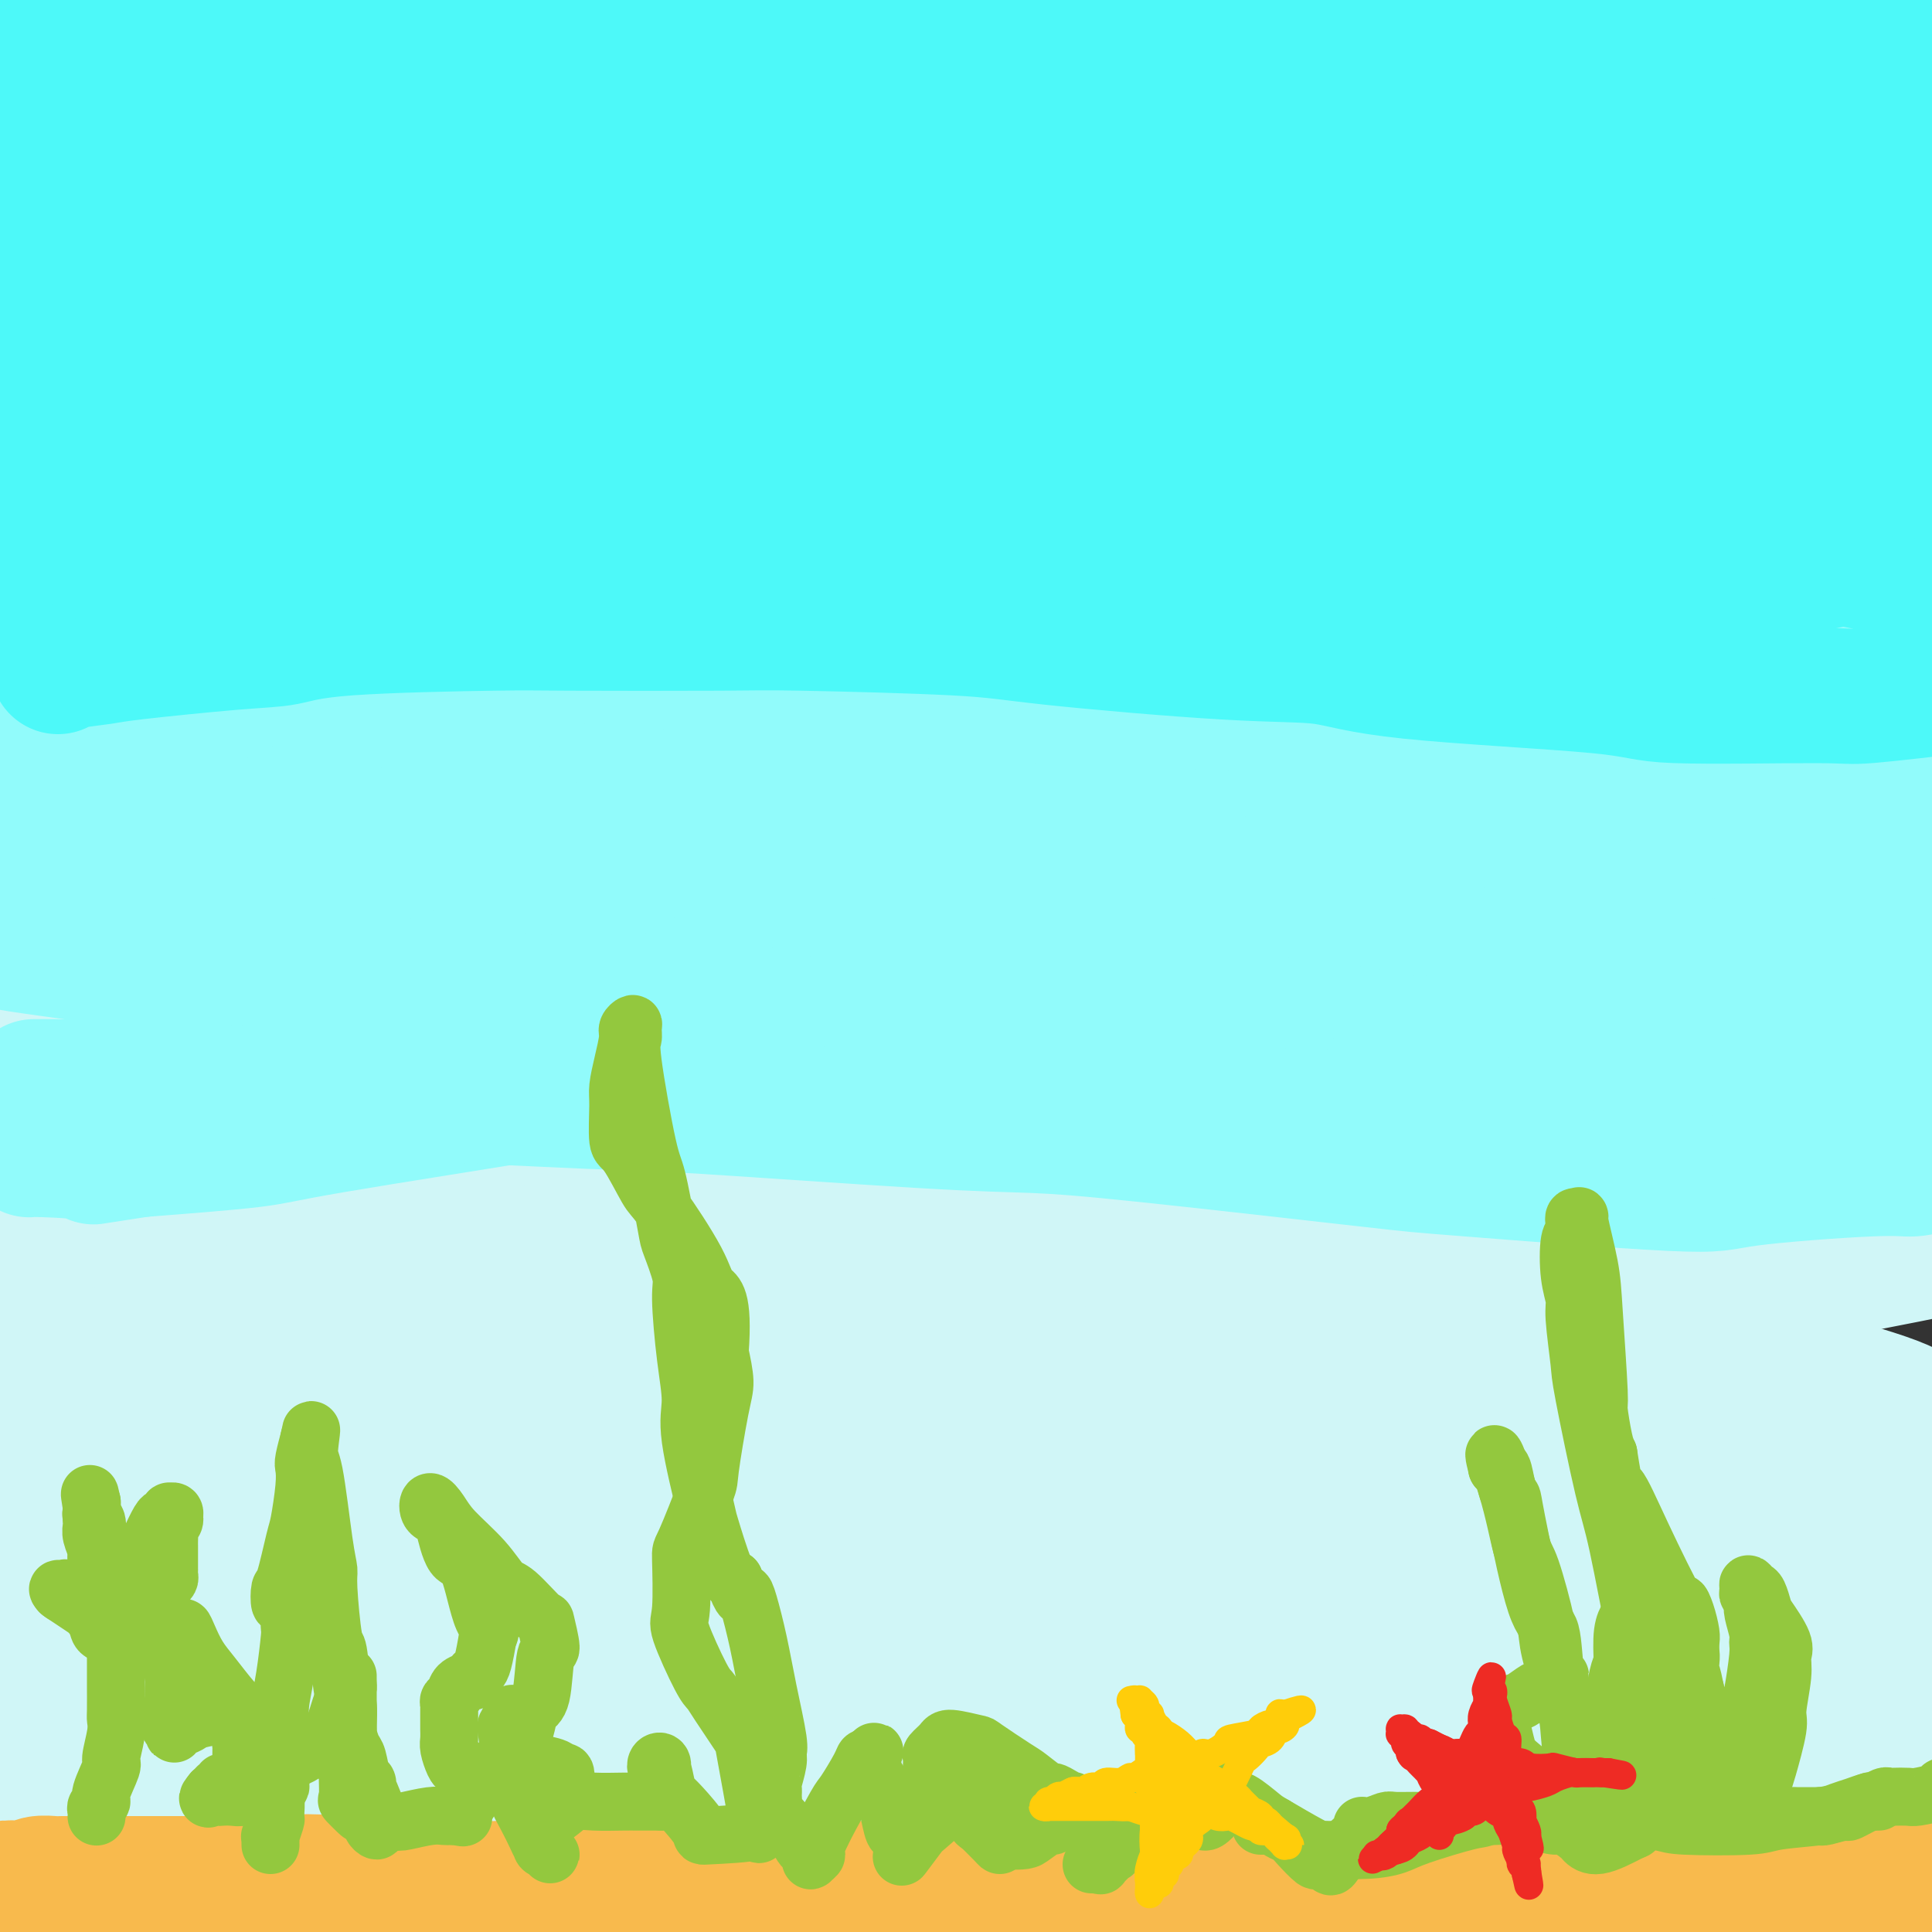 <svg viewBox='0 0 400 400' version='1.1' xmlns='http://www.w3.org/2000/svg' xmlns:xlink='http://www.w3.org/1999/xlink'><rect x="0" y="0" width="400" height="400" fill="#333333" stroke="none"/><g fill='none' stroke='rgb(208,246,247)' stroke-width='28' stroke-linecap='round' stroke-linejoin='round'><path d='M4,391c0.655,0.121 1.311,0.242 2,0c0.689,-0.242 1.412,-0.848 2,-1c0.588,-0.152 1.042,0.149 4,0c2.958,-0.149 8.418,-0.748 12,-1c3.582,-0.252 5.284,-0.158 7,0c1.716,0.158 3.447,0.379 9,0c5.553,-0.379 14.929,-1.357 20,-2c5.071,-0.643 5.836,-0.952 12,-1c6.164,-0.048 17.727,0.166 24,0c6.273,-0.166 7.256,-0.713 14,-1c6.744,-0.287 19.248,-0.313 27,0c7.752,0.313 10.751,0.966 14,1c3.249,0.034 6.749,-0.550 16,0c9.251,0.550 24.254,2.235 32,3c7.746,0.765 8.234,0.609 17,1c8.766,0.391 25.810,1.327 34,2c8.190,0.673 7.527,1.081 15,1c7.473,-0.081 23.082,-0.651 31,-1c7.918,-0.349 8.144,-0.477 15,-1c6.856,-0.523 20.343,-1.439 29,-2c8.657,-0.561 12.485,-0.765 16,-1c3.515,-0.235 6.717,-0.499 14,-1c7.283,-0.501 18.648,-1.237 24,-2c5.352,-0.763 4.691,-1.553 8,-2c3.309,-0.447 10.588,-0.550 14,-1c3.412,-0.450 2.956,-1.248 4,-2c1.044,-0.752 3.586,-1.458 5,-2c1.414,-0.542 1.699,-0.918 2,-1c0.301,-0.082 0.620,0.132 1,0c0.380,-0.132 0.823,-0.609 1,-1c0.177,-0.391 0.089,-0.695 0,-1'/><path d='M429,375c1.217,-1.472 -2.241,-1.652 -4,-2c-1.759,-0.348 -1.819,-0.864 -7,-2c-5.181,-1.136 -15.483,-2.894 -22,-4c-6.517,-1.106 -9.248,-1.561 -12,-2c-2.752,-0.439 -5.523,-0.861 -13,-1c-7.477,-0.139 -19.659,0.004 -26,0c-6.341,-0.004 -6.841,-0.157 -15,0c-8.159,0.157 -23.976,0.624 -32,1c-8.024,0.376 -8.255,0.662 -17,1c-8.745,0.338 -26.004,0.728 -35,1c-8.996,0.272 -9.728,0.427 -18,1c-8.272,0.573 -24.082,1.566 -32,2c-7.918,0.434 -7.943,0.310 -16,1c-8.057,0.690 -24.147,2.194 -34,3c-9.853,0.806 -13.471,0.913 -17,1c-3.529,0.087 -6.970,0.153 -16,1c-9.030,0.847 -23.650,2.475 -31,3c-7.350,0.525 -7.430,-0.054 -14,0c-6.570,0.054 -19.631,0.740 -26,1c-6.369,0.260 -6.045,0.095 -11,0c-4.955,-0.095 -15.189,-0.120 -20,0c-4.811,0.120 -4.200,0.384 -7,0c-2.800,-0.384 -9.011,-1.416 -12,-2c-2.989,-0.584 -2.758,-0.720 -3,-1c-0.242,-0.280 -0.959,-0.704 -2,-1c-1.041,-0.296 -2.408,-0.465 -3,-1c-0.592,-0.535 -0.410,-1.436 0,-2c0.410,-0.564 1.048,-0.790 1,-1c-0.048,-0.210 -0.782,-0.403 3,-1c3.782,-0.597 12.081,-1.599 18,-2c5.919,-0.401 9.460,-0.200 13,0'/><path d='M19,369c6.244,-0.196 6.353,0.315 15,1c8.647,0.685 25.831,1.546 34,2c8.169,0.454 7.322,0.502 17,0c9.678,-0.502 29.881,-1.554 40,-2c10.119,-0.446 10.152,-0.286 21,-1c10.848,-0.714 32.509,-2.303 44,-3c11.491,-0.697 12.811,-0.501 24,-1c11.189,-0.499 32.246,-1.691 45,-2c12.754,-0.309 17.203,0.265 22,0c4.797,-0.265 9.940,-1.369 21,-2c11.060,-0.631 28.036,-0.789 37,-1c8.964,-0.211 9.915,-0.475 17,-1c7.085,-0.525 20.305,-1.310 27,-2c6.695,-0.690 6.866,-1.284 11,-2c4.134,-0.716 12.231,-1.553 16,-2c3.769,-0.447 3.209,-0.505 5,-1c1.791,-0.495 5.931,-1.429 8,-2c2.069,-0.571 2.065,-0.781 2,-1c-0.065,-0.219 -0.190,-0.449 0,-1c0.190,-0.551 0.697,-1.424 1,-2c0.303,-0.576 0.403,-0.856 -5,-3c-5.403,-2.144 -16.309,-6.152 -22,-8c-5.691,-1.848 -6.168,-1.536 -14,-2c-7.832,-0.464 -23.018,-1.703 -31,-2c-7.982,-0.297 -8.758,0.347 -18,1c-9.242,0.653 -26.949,1.314 -38,2c-11.051,0.686 -15.445,1.397 -20,2c-4.555,0.603 -9.273,1.100 -21,2c-11.727,0.900 -30.465,2.204 -40,3c-9.535,0.796 -9.867,1.085 -18,2c-8.133,0.915 -24.066,2.458 -40,4'/><path d='M159,347c-32.950,2.778 -17.825,1.722 -20,2c-2.175,0.278 -21.652,1.890 -33,3c-11.348,1.110 -14.568,1.717 -18,2c-3.432,0.283 -7.075,0.244 -16,1c-8.925,0.756 -23.131,2.309 -31,3c-7.869,0.691 -9.400,0.520 -16,1c-6.600,0.480 -18.267,1.613 -24,2c-5.733,0.387 -5.530,0.030 -9,0c-3.470,-0.030 -10.612,0.266 -14,0c-3.388,-0.266 -3.022,-1.095 -4,-2c-0.978,-0.905 -3.299,-1.887 -4,-3c-0.701,-1.113 0.218,-2.356 0,-3c-0.218,-0.644 -1.571,-0.690 1,-3c2.571,-2.310 9.067,-6.885 12,-9c2.933,-2.115 2.301,-1.769 10,-3c7.699,-1.231 23.727,-4.039 32,-5c8.273,-0.961 8.789,-0.075 20,0c11.211,0.075 33.117,-0.660 44,-1c10.883,-0.340 10.743,-0.283 23,0c12.257,0.283 36.913,0.794 51,1c14.087,0.206 17.607,0.107 22,0c4.393,-0.107 9.659,-0.224 24,0c14.341,0.224 37.757,0.788 50,1c12.243,0.212 13.313,0.071 25,0c11.687,-0.071 33.992,-0.072 45,0c11.008,0.072 10.719,0.217 19,0c8.281,-0.217 25.130,-0.796 33,-1c7.870,-0.204 6.759,-0.034 11,-1c4.241,-0.966 13.834,-3.068 19,-4c5.166,-0.932 5.905,-0.695 7,-1c1.095,-0.305 2.548,-1.153 4,-2'/><path d='M422,325c5.480,-1.755 4.180,-2.642 4,-3c-0.180,-0.358 0.760,-0.188 0,-1c-0.760,-0.812 -3.221,-2.606 -5,-4c-1.779,-1.394 -2.877,-2.387 -9,-4c-6.123,-1.613 -17.270,-3.845 -23,-5c-5.730,-1.155 -6.041,-1.234 -16,-1c-9.959,0.234 -29.564,0.780 -42,2c-12.436,1.220 -17.704,3.113 -23,4c-5.296,0.887 -10.622,0.767 -25,3c-14.378,2.233 -37.808,6.819 -50,9c-12.192,2.181 -13.145,1.957 -23,3c-9.855,1.043 -28.613,3.353 -45,5c-16.387,1.647 -30.402,2.631 -39,3c-8.598,0.369 -11.779,0.123 -17,0c-5.221,-0.123 -12.482,-0.125 -17,0c-4.518,0.125 -6.293,0.375 -15,0c-8.707,-0.375 -24.345,-1.374 -32,-2c-7.655,-0.626 -7.328,-0.877 -12,-2c-4.672,-1.123 -14.344,-3.116 -19,-4c-4.656,-0.884 -4.298,-0.659 -6,-1c-1.702,-0.341 -5.466,-1.247 -7,-2c-1.534,-0.753 -0.838,-1.352 -1,-2c-0.162,-0.648 -1.183,-1.345 -1,-2c0.183,-0.655 1.568,-1.266 2,-2c0.432,-0.734 -0.090,-1.589 7,-3c7.090,-1.411 21.792,-3.377 29,-4c7.208,-0.623 6.923,0.095 19,1c12.077,0.905 36.515,1.995 49,3c12.485,1.005 13.015,1.924 27,3c13.985,1.076 41.424,2.307 58,3c16.576,0.693 22.288,0.846 28,1'/><path d='M218,323c40.041,2.328 49.645,2.649 60,3c10.355,0.351 21.462,0.733 29,1c7.538,0.267 11.508,0.420 24,1c12.492,0.580 33.505,1.588 44,2c10.495,0.412 10.470,0.228 17,0c6.530,-0.228 19.615,-0.498 26,-1c6.385,-0.502 6.071,-1.234 8,-2c1.929,-0.766 6.100,-1.566 8,-2c1.900,-0.434 1.529,-0.503 1,-2c-0.529,-1.497 -1.215,-4.421 -4,-7c-2.785,-2.579 -7.671,-4.814 -11,-7c-3.329,-2.186 -5.103,-4.322 -15,-7c-9.897,-2.678 -27.916,-5.896 -37,-8c-9.084,-2.104 -9.232,-3.092 -21,-4c-11.768,-0.908 -35.156,-1.736 -48,-2c-12.844,-0.264 -15.145,0.035 -28,0c-12.855,-0.035 -36.263,-0.403 -51,0c-14.737,0.403 -20.804,1.576 -27,2c-6.196,0.424 -12.522,0.100 -27,1c-14.478,0.900 -37.109,3.026 -49,4c-11.891,0.974 -13.042,0.798 -23,1c-9.958,0.202 -28.722,0.784 -38,1c-9.278,0.216 -9.069,0.068 -15,0c-5.931,-0.068 -18.004,-0.056 -24,0c-5.996,0.056 -5.917,0.157 -9,0c-3.083,-0.157 -9.327,-0.570 -12,-1c-2.673,-0.430 -1.774,-0.875 -2,-1c-0.226,-0.125 -1.576,0.070 -2,0c-0.424,-0.070 0.078,-0.403 0,-1c-0.078,-0.597 -0.737,-1.456 4,-3c4.737,-1.544 14.868,-3.772 25,-6'/><path d='M21,285c6.660,-2.047 8.811,-2.163 20,-2c11.189,0.163 31.415,0.606 42,1c10.585,0.394 11.528,0.740 24,2c12.472,1.260 36.472,3.435 51,5c14.528,1.565 19.584,2.520 25,3c5.416,0.480 11.192,0.484 27,2c15.808,1.516 41.648,4.546 55,6c13.352,1.454 14.217,1.334 26,2c11.783,0.666 34.486,2.118 46,3c11.514,0.882 11.839,1.193 19,1c7.161,-0.193 21.156,-0.891 28,-1c6.844,-0.109 6.536,0.372 9,0c2.464,-0.372 7.699,-1.598 10,-2c2.301,-0.402 1.669,0.018 2,0c0.331,-0.018 1.626,-0.474 1,-1c-0.626,-0.526 -3.175,-1.122 -5,-2c-1.825,-0.878 -2.928,-2.037 -11,-4c-8.072,-1.963 -23.114,-4.729 -31,-6c-7.886,-1.271 -8.616,-1.045 -19,-1c-10.384,0.045 -30.423,-0.089 -44,0c-13.577,0.089 -20.693,0.403 -26,1c-5.307,0.597 -8.806,1.479 -24,3c-15.194,1.521 -42.083,3.682 -56,5c-13.917,1.318 -14.863,1.793 -26,3c-11.137,1.207 -32.464,3.148 -44,4c-11.536,0.852 -13.282,0.617 -21,1c-7.718,0.383 -21.408,1.384 -28,2c-6.592,0.616 -6.087,0.845 -9,1c-2.913,0.155 -9.246,0.234 -12,0c-2.754,-0.234 -1.930,-0.781 -2,-1c-0.070,-0.219 -1.035,-0.109 -2,0'/><path d='M46,310c-11.308,0.492 -2.577,0.223 0,0c2.577,-0.223 -1.000,-0.399 4,-1c5.000,-0.601 18.577,-1.627 26,-2c7.423,-0.373 8.691,-0.092 19,0c10.309,0.092 29.660,-0.005 43,0c13.340,0.005 20.671,0.111 27,0c6.329,-0.111 11.657,-0.438 28,-1c16.343,-0.562 43.701,-1.358 59,-2c15.299,-0.642 18.540,-1.130 32,-1c13.460,0.130 37.140,0.877 50,1c12.860,0.123 14.902,-0.380 22,-1c7.098,-0.620 19.254,-1.358 27,-2c7.746,-0.642 11.081,-1.189 13,-2c1.919,-0.811 2.421,-1.888 3,-2c0.579,-0.112 1.235,0.740 1,0c-0.235,-0.740 -1.362,-3.071 -5,-5c-3.638,-1.929 -9.789,-3.456 -14,-5c-4.211,-1.544 -6.483,-3.105 -18,-6c-11.517,-2.895 -32.280,-7.123 -43,-9c-10.720,-1.877 -11.397,-1.404 -25,-2c-13.603,-0.596 -40.133,-2.260 -54,-3c-13.867,-0.740 -15.071,-0.556 -29,0c-13.929,0.556 -40.585,1.482 -56,2c-15.415,0.518 -19.591,0.626 -24,1c-4.409,0.374 -9.050,1.014 -21,2c-11.950,0.986 -31.209,2.317 -41,3c-9.791,0.683 -10.115,0.716 -16,1c-5.885,0.284 -17.330,0.818 -23,1c-5.670,0.182 -5.565,0.010 -9,0c-3.435,-0.010 -10.410,0.140 -14,0c-3.590,-0.140 -3.795,-0.570 -4,-1'/><path d='M4,276c-37.520,1.461 -12.820,0.615 -4,0c8.820,-0.615 1.761,-0.999 -1,-1c-2.761,-0.001 -1.224,0.380 0,0c1.224,-0.380 2.136,-1.520 3,-2c0.864,-0.480 1.680,-0.298 11,-2c9.320,-1.702 27.145,-5.287 36,-7c8.855,-1.713 8.740,-1.553 21,-2c12.260,-0.447 36.896,-1.499 49,-2c12.104,-0.501 11.676,-0.450 25,0c13.324,0.450 40.400,1.298 54,2c13.600,0.702 13.724,1.257 27,2c13.276,0.743 39.704,1.673 55,2c15.296,0.327 19.458,0.049 25,0c5.542,-0.049 12.462,0.129 24,0c11.538,-0.129 27.692,-0.567 36,-1c8.308,-0.433 8.770,-0.861 14,-2c5.230,-1.139 15.229,-2.987 20,-4c4.771,-1.013 4.314,-1.190 5,-2c0.686,-0.810 2.516,-2.254 3,-3c0.484,-0.746 -0.379,-0.796 0,-1c0.379,-0.204 2.001,-0.562 -4,-3c-6.001,-2.438 -19.624,-6.956 -26,-9c-6.376,-2.044 -5.504,-1.615 -17,-2c-11.496,-0.385 -35.359,-1.585 -47,-2c-11.641,-0.415 -11.061,-0.045 -24,1c-12.939,1.045 -39.397,2.766 -55,4c-15.603,1.234 -20.349,1.980 -26,3c-5.651,1.020 -12.205,2.315 -27,5c-14.795,2.685 -37.829,6.761 -50,9c-12.171,2.239 -13.477,2.640 -21,4c-7.523,1.360 -21.261,3.680 -35,6'/><path d='M75,269c-22.474,4.077 -12.157,2.269 -14,2c-1.843,-0.269 -15.844,1.000 -22,2c-6.156,1.000 -4.465,1.731 -7,2c-2.535,0.269 -9.296,0.077 -12,0c-2.704,-0.077 -1.352,-0.038 0,0'/><path d='M1,260c0.009,-0.334 0.018,-0.667 0,-1c-0.018,-0.333 -0.063,-0.664 1,-1c1.063,-0.336 3.235,-0.675 4,-1c0.765,-0.325 0.124,-0.636 7,-3c6.876,-2.364 21.267,-6.781 28,-9c6.733,-2.219 5.806,-2.240 16,-4c10.194,-1.760 31.509,-5.259 42,-7c10.491,-1.741 10.158,-1.724 23,-3c12.842,-1.276 38.860,-3.844 55,-5c16.140,-1.156 22.402,-0.898 29,-1c6.598,-0.102 13.533,-0.563 32,-1c18.467,-0.437 48.465,-0.848 64,-1c15.535,-0.152 16.605,-0.043 30,0c13.395,0.043 39.114,0.022 52,0c12.886,-0.022 12.939,-0.044 20,0c7.061,0.044 21.130,0.155 28,0c6.870,-0.155 6.542,-0.574 8,-1c1.458,-0.426 4.703,-0.858 6,-1c1.297,-0.142 0.647,0.006 0,0c-0.647,-0.006 -1.289,-0.167 -4,-1c-2.711,-0.833 -7.489,-2.337 -11,-3c-3.511,-0.663 -5.754,-0.486 -16,-1c-10.246,-0.514 -28.494,-1.720 -38,-2c-9.506,-0.280 -10.270,0.366 -21,1c-10.730,0.634 -31.424,1.255 -45,2c-13.576,0.745 -20.032,1.613 -26,2c-5.968,0.387 -11.447,0.291 -26,2c-14.553,1.709 -38.179,5.221 -51,7c-12.821,1.779 -14.836,1.825 -25,3c-10.164,1.175 -28.475,3.479 -39,5c-10.525,1.521 -13.262,2.261 -16,3'/><path d='M128,239c-32.340,3.854 -21.690,2.489 -19,2c2.690,-0.489 -2.579,-0.103 -5,0c-2.421,0.103 -1.993,-0.078 -3,0c-1.007,0.078 -3.448,0.414 0,0c3.448,-0.414 12.784,-1.577 21,-2c8.216,-0.423 15.310,-0.105 21,0c5.690,0.105 9.976,-0.003 24,0c14.024,0.003 37.786,0.116 51,0c13.214,-0.116 15.878,-0.463 29,0c13.122,0.463 36.700,1.734 49,2c12.300,0.266 13.320,-0.475 23,0c9.680,0.475 28.019,2.166 38,3c9.981,0.834 11.603,0.811 14,1c2.397,0.189 5.570,0.590 10,1c4.430,0.410 10.117,0.831 13,1c2.883,0.169 2.963,0.088 3,0c0.037,-0.088 0.032,-0.184 1,0c0.968,0.184 2.908,0.647 -1,0c-3.908,-0.647 -13.665,-2.404 -21,-3c-7.335,-0.596 -12.249,-0.031 -16,0c-3.751,0.031 -6.338,-0.471 -17,0c-10.662,0.471 -29.399,1.917 -39,3c-9.601,1.083 -10.067,1.805 -20,3c-9.933,1.195 -29.333,2.864 -40,4c-10.667,1.136 -12.601,1.739 -24,3c-11.399,1.261 -32.263,3.179 -43,4c-10.737,0.821 -11.347,0.543 -18,1c-6.653,0.457 -19.350,1.648 -26,2c-6.650,0.352 -7.252,-0.136 -9,0c-1.748,0.136 -4.642,0.896 -7,1c-2.358,0.104 -4.179,-0.448 -6,-1'/><path d='M111,264c-10.582,0.367 -4.038,-0.217 -1,-1c3.038,-0.783 2.570,-1.765 3,-3c0.430,-1.235 1.759,-2.721 11,-6c9.241,-3.279 26.394,-8.349 35,-11c8.606,-2.651 8.664,-2.882 21,-5c12.336,-2.118 36.951,-6.124 52,-8c15.049,-1.876 20.534,-1.623 26,-2c5.466,-0.377 10.914,-1.385 25,-2c14.086,-0.615 36.810,-0.838 48,-1c11.190,-0.162 10.847,-0.264 18,-1c7.153,-0.736 21.803,-2.104 29,-3c7.197,-0.896 6.943,-1.318 9,-2c2.057,-0.682 6.426,-1.624 8,-2c1.574,-0.376 0.354,-0.188 1,0c0.646,0.188 3.157,0.375 0,-1c-3.157,-1.375 -11.982,-4.310 -18,-6c-6.018,-1.690 -9.231,-2.133 -20,-3c-10.769,-0.867 -29.096,-2.157 -51,-2c-21.904,0.157 -47.385,1.761 -64,3c-16.615,1.239 -24.364,2.113 -32,3c-7.636,0.887 -15.158,1.789 -33,4c-17.842,2.211 -46.004,5.732 -63,8c-16.996,2.268 -22.828,3.283 -29,4c-6.172,0.717 -12.686,1.136 -24,2c-11.314,0.864 -27.427,2.172 -36,3c-8.573,0.828 -9.604,1.176 -14,1c-4.396,-0.176 -12.156,-0.876 -16,-1c-3.844,-0.124 -3.773,0.328 -5,0c-1.227,-0.328 -3.754,-1.434 -5,-2c-1.246,-0.566 -1.213,-0.590 -1,-1c0.213,-0.410 0.607,-1.205 1,-2'/><path d='M-14,227c-0.170,-1.109 1.906,-1.380 3,-2c1.094,-0.620 1.207,-1.588 9,-3c7.793,-1.412 23.268,-3.268 31,-4c7.732,-0.732 7.721,-0.340 20,-1c12.279,-0.660 36.846,-2.372 49,-3c12.154,-0.628 11.893,-0.170 27,0c15.107,0.170 45.583,0.053 61,0c15.417,-0.053 15.776,-0.043 31,1c15.224,1.043 45.315,3.119 62,4c16.685,0.881 19.966,0.568 26,1c6.034,0.432 14.821,1.609 27,2c12.179,0.391 27.750,-0.006 36,0c8.250,0.006 9.178,0.413 13,0c3.822,-0.413 10.540,-1.646 14,-2c3.460,-0.354 3.664,0.172 4,0c0.336,-0.172 0.803,-1.044 2,-1c1.197,0.044 3.125,1.002 -1,-1c-4.125,-2.002 -14.302,-6.963 -22,-10c-7.698,-3.037 -12.917,-4.148 -17,-5c-4.083,-0.852 -7.031,-1.444 -20,-3c-12.969,-1.556 -35.961,-4.077 -48,-5c-12.039,-0.923 -13.126,-0.249 -28,0c-14.874,0.249 -43.535,0.071 -59,0c-15.465,-0.071 -17.735,-0.037 -32,1c-14.265,1.037 -40.526,3.078 -55,4c-14.474,0.922 -17.163,0.727 -22,1c-4.837,0.273 -11.824,1.015 -23,1c-11.176,-0.015 -26.542,-0.788 -34,-1c-7.458,-0.212 -7.008,0.135 -12,0c-4.992,-0.135 -15.426,-0.753 -21,-1c-5.574,-0.247 -6.287,-0.124 -7,0'/><path d='M0,200c-13.636,-0.772 -10.726,-1.703 -10,-2c0.726,-0.297 -0.731,0.040 -2,0c-1.269,-0.040 -2.348,-0.455 -2,-1c0.348,-0.545 2.124,-1.218 3,-2c0.876,-0.782 0.851,-1.674 10,-4c9.149,-2.326 27.470,-6.087 37,-8c9.530,-1.913 10.267,-1.976 24,-3c13.733,-1.024 40.462,-3.007 54,-4c13.538,-0.993 13.883,-0.995 28,0c14.117,0.995 42.004,2.988 56,4c13.996,1.012 14.100,1.041 25,2c10.900,0.959 32.596,2.846 50,4c17.404,1.154 30.515,1.575 39,2c8.485,0.425 12.343,0.854 17,1c4.657,0.146 10.114,0.007 14,0c3.886,-0.007 6.200,0.116 12,0c5.800,-0.116 15.084,-0.471 20,-1c4.916,-0.529 5.464,-1.231 8,-2c2.536,-0.769 7.061,-1.604 9,-2c1.939,-0.396 1.291,-0.354 1,-1c-0.291,-0.646 -0.227,-1.980 0,-3c0.227,-1.020 0.617,-1.727 -7,-4c-7.617,-2.273 -23.239,-6.114 -34,-8c-10.761,-1.886 -16.659,-1.818 -21,-2c-4.341,-0.182 -7.125,-0.613 -22,0c-14.875,0.613 -41.842,2.269 -55,3c-13.158,0.731 -12.506,0.536 -26,2c-13.494,1.464 -41.132,4.588 -56,6c-14.868,1.412 -16.964,1.111 -29,2c-12.036,0.889 -34.010,2.968 -47,4c-12.990,1.032 -16.995,1.016 -21,1'/><path d='M75,184c-39.168,3.067 -20.089,1.734 -20,1c0.089,-0.734 -18.811,-0.869 -28,-1c-9.189,-0.131 -8.667,-0.258 -12,-1c-3.333,-0.742 -10.521,-2.099 -14,-3c-3.479,-0.901 -3.250,-1.346 -5,-2c-1.750,-0.654 -5.480,-1.516 -7,-2c-1.520,-0.484 -0.828,-0.588 -1,-1c-0.172,-0.412 -1.206,-1.131 -1,-2c0.206,-0.869 1.652,-1.886 3,-3c1.348,-1.114 2.597,-2.323 11,-4c8.403,-1.677 23.962,-3.821 32,-5c8.038,-1.179 8.557,-1.395 21,-2c12.443,-0.605 36.810,-1.601 49,-2c12.190,-0.399 12.205,-0.201 25,0c12.795,0.201 38.372,0.404 54,1c15.628,0.596 21.307,1.586 27,2c5.693,0.414 11.400,0.253 26,1c14.600,0.747 38.093,2.404 50,3c11.907,0.596 12.229,0.133 23,0c10.771,-0.133 31.990,0.064 42,0c10.010,-0.064 8.809,-0.389 15,-1c6.191,-0.611 19.773,-1.509 27,-2c7.227,-0.491 8.097,-0.573 10,-1c1.903,-0.427 4.838,-1.197 7,-2c2.162,-0.803 3.550,-1.640 5,-2c1.450,-0.360 2.961,-0.242 1,-2c-1.961,-1.758 -7.393,-5.391 -11,-8c-3.607,-2.609 -5.390,-4.194 -15,-6c-9.610,-1.806 -27.049,-3.832 -37,-5c-9.951,-1.168 -12.415,-1.476 -23,-1c-10.585,0.476 -29.293,1.738 -48,3'/><path d='M281,137c-13.041,0.866 -21.642,1.532 -29,2c-7.358,0.468 -13.473,0.737 -28,2c-14.527,1.263 -37.466,3.520 -50,5c-12.534,1.480 -14.662,2.182 -26,3c-11.338,0.818 -31.884,1.751 -42,2c-10.116,0.249 -9.800,-0.186 -18,0c-8.200,0.186 -24.914,0.994 -33,1c-8.086,0.006 -7.542,-0.790 -13,-1c-5.458,-0.210 -16.917,0.165 -23,0c-6.083,-0.165 -6.789,-0.870 -8,-1c-1.211,-0.130 -2.928,0.317 -5,0c-2.072,-0.317 -4.501,-1.396 -6,-2c-1.499,-0.604 -2.070,-0.734 -2,-1c0.070,-0.266 0.782,-0.669 1,-1c0.218,-0.331 -0.057,-0.589 3,-2c3.057,-1.411 9.445,-3.975 12,-5c2.555,-1.025 1.278,-0.513 0,0'/><path d='M195,156c0.077,-0.033 0.155,-0.065 0,0c-0.155,0.065 -0.542,0.228 2,0c2.542,-0.228 8.012,-0.847 11,-1c2.988,-0.153 3.495,0.159 8,0c4.505,-0.159 13.009,-0.789 19,-1c5.991,-0.211 9.469,-0.003 12,0c2.531,0.003 4.117,-0.198 11,0c6.883,0.198 19.065,0.797 25,1c5.935,0.203 5.625,0.012 12,0c6.375,-0.012 19.437,0.157 26,0c6.563,-0.157 6.627,-0.638 12,-1c5.373,-0.362 16.056,-0.605 22,-1c5.944,-0.395 7.148,-0.943 9,-1c1.852,-0.057 4.351,0.377 8,0c3.649,-0.377 8.446,-1.565 11,-2c2.554,-0.435 2.863,-0.115 4,0c1.137,0.115 3.101,0.027 4,0c0.899,-0.027 0.732,0.007 1,0c0.268,-0.007 0.972,-0.056 1,0c0.028,0.056 -0.618,0.216 -1,0c-0.382,-0.216 -0.498,-0.809 0,-1c0.498,-0.191 1.610,0.019 -3,0c-4.610,-0.019 -14.943,-0.269 -20,0c-5.057,0.269 -4.837,1.056 -10,1c-5.163,-0.056 -15.710,-0.955 -22,-1c-6.290,-0.045 -8.323,0.764 -11,1c-2.677,0.236 -5.997,-0.101 -13,0c-7.003,0.101 -17.689,0.640 -23,1c-5.311,0.360 -5.248,0.540 -12,1c-6.752,0.460 -20.318,1.201 -29,2c-8.682,0.799 -12.481,1.657 -14,2c-1.519,0.343 -0.760,0.172 0,0'/></g>
<g fill='none' stroke='rgb(145,251,251)' stroke-width='28' stroke-linecap='round' stroke-linejoin='round'><path d='M7,225c0.459,-0.001 0.918,-0.002 1,0c0.082,0.002 -0.213,0.007 0,0c0.213,-0.007 0.934,-0.028 3,0c2.066,0.028 5.476,0.103 7,0c1.524,-0.103 1.161,-0.384 7,-1c5.839,-0.616 17.881,-1.566 24,-2c6.119,-0.434 6.315,-0.353 13,-1c6.685,-0.647 19.860,-2.021 28,-3c8.140,-0.979 11.246,-1.562 14,-2c2.754,-0.438 5.155,-0.730 14,-1c8.845,-0.270 24.135,-0.517 32,-1c7.865,-0.483 8.304,-1.201 18,-1c9.696,0.201 28.649,1.322 38,2c9.351,0.678 9.101,0.915 18,2c8.899,1.085 26.949,3.019 36,4c9.051,0.981 9.104,1.009 17,1c7.896,-0.009 23.635,-0.056 33,0c9.365,0.056 12.356,0.215 16,0c3.644,-0.215 7.942,-0.805 17,-1c9.058,-0.195 22.876,0.004 30,0c7.124,-0.004 7.554,-0.211 13,-1c5.446,-0.789 15.908,-2.160 21,-3c5.092,-0.840 4.813,-1.150 7,-2c2.187,-0.850 6.839,-2.242 9,-3c2.161,-0.758 1.831,-0.883 2,-1c0.169,-0.117 0.837,-0.225 1,-1c0.163,-0.775 -0.180,-2.215 0,-3c0.180,-0.785 0.882,-0.915 -3,-3c-3.882,-2.085 -12.350,-6.126 -17,-8c-4.650,-1.874 -5.483,-1.581 -13,-2c-7.517,-0.419 -21.719,-1.548 -31,-2c-9.281,-0.452 -13.640,-0.226 -18,0'/><path d='M344,192c-16.809,-0.739 -27.833,-0.588 -37,0c-9.167,0.588 -16.478,1.611 -22,2c-5.522,0.389 -9.256,0.143 -22,1c-12.744,0.857 -34.497,2.818 -45,4c-10.503,1.182 -9.755,1.584 -20,2c-10.245,0.416 -31.483,0.845 -42,1c-10.517,0.155 -10.314,0.034 -19,0c-8.686,-0.034 -26.262,0.018 -36,0c-9.738,-0.018 -11.637,-0.106 -15,0c-3.363,0.106 -8.191,0.408 -17,0c-8.809,-0.408 -21.600,-1.525 -28,-2c-6.400,-0.475 -6.409,-0.308 -12,-1c-5.591,-0.692 -16.764,-2.244 -22,-3c-5.236,-0.756 -4.536,-0.716 -6,-1c-1.464,-0.284 -5.093,-0.893 -7,-1c-1.907,-0.107 -2.093,0.287 -2,0c0.093,-0.287 0.466,-1.257 0,-2c-0.466,-0.743 -1.770,-1.260 3,-3c4.770,-1.740 15.616,-4.703 23,-6c7.384,-1.297 11.308,-0.929 15,-1c3.692,-0.071 7.153,-0.580 19,0c11.847,0.580 32.082,2.249 42,3c9.918,0.751 9.521,0.583 22,2c12.479,1.417 37.833,4.420 50,6c12.167,1.580 11.146,1.737 23,3c11.854,1.263 36.584,3.632 51,5c14.416,1.368 18.517,1.737 24,2c5.483,0.263 12.346,0.421 26,1c13.654,0.579 34.099,1.579 45,2c10.901,0.421 12.257,0.263 19,0c6.743,-0.263 18.871,-0.632 31,-1'/><path d='M385,205c20.181,0.199 10.134,-0.303 11,-1c0.866,-0.697 12.644,-1.588 18,-2c5.356,-0.412 4.291,-0.346 5,-1c0.709,-0.654 3.193,-2.029 4,-3c0.807,-0.971 -0.063,-1.539 0,-2c0.063,-0.461 1.058,-0.814 -4,-4c-5.058,-3.186 -16.168,-9.205 -22,-12c-5.832,-2.795 -6.386,-2.367 -16,-4c-9.614,-1.633 -28.287,-5.329 -38,-7c-9.713,-1.671 -10.467,-1.317 -22,-2c-11.533,-0.683 -33.847,-2.402 -48,-3c-14.153,-0.598 -20.145,-0.073 -26,0c-5.855,0.073 -11.573,-0.306 -26,0c-14.427,0.306 -37.564,1.295 -50,2c-12.436,0.705 -14.173,1.124 -25,1c-10.827,-0.124 -30.746,-0.792 -41,-1c-10.254,-0.208 -10.842,0.045 -18,0c-7.158,-0.045 -20.884,-0.387 -33,-1c-12.116,-0.613 -22.620,-1.497 -29,-2c-6.380,-0.503 -8.635,-0.626 -11,-1c-2.365,-0.374 -4.838,-1.000 -9,-2c-4.162,-1.000 -10.011,-2.375 -13,-3c-2.989,-0.625 -3.117,-0.499 -5,-1c-1.883,-0.501 -5.523,-1.631 -7,-2c-1.477,-0.369 -0.793,0.021 -1,0c-0.207,-0.021 -1.306,-0.452 -1,-1c0.306,-0.548 2.019,-1.213 3,-2c0.981,-0.787 1.232,-1.695 8,-3c6.768,-1.305 20.053,-3.005 27,-4c6.947,-0.995 7.556,-1.284 17,-1c9.444,0.284 27.722,1.142 46,2'/><path d='M79,145c12.283,0.635 11.490,1.721 25,3c13.510,1.279 41.323,2.751 58,4c16.677,1.249 22.217,2.275 28,3c5.783,0.725 11.810,1.151 29,2c17.190,0.849 45.544,2.122 60,3c14.456,0.878 15.014,1.360 27,2c11.986,0.640 35.400,1.437 47,2c11.600,0.563 11.385,0.894 19,1c7.615,0.106 23.061,-0.011 31,0c7.939,0.011 8.372,0.151 10,0c1.628,-0.151 4.452,-0.593 7,-1c2.548,-0.407 4.820,-0.780 6,-1c1.180,-0.220 1.268,-0.289 1,-1c-0.268,-0.711 -0.891,-2.065 -1,-3c-0.109,-0.935 0.295,-1.453 -6,-4c-6.295,-2.547 -19.288,-7.125 -28,-10c-8.712,-2.875 -13.144,-4.049 -17,-5c-3.856,-0.951 -7.135,-1.680 -18,-3c-10.865,-1.320 -29.317,-3.232 -39,-4c-9.683,-0.768 -10.598,-0.391 -22,0c-11.402,0.391 -33.290,0.795 -45,1c-11.710,0.205 -13.243,0.212 -25,1c-11.757,0.788 -33.739,2.356 -46,3c-12.261,0.644 -14.801,0.362 -25,1c-10.199,0.638 -28.055,2.196 -39,3c-10.945,0.804 -14.978,0.853 -19,1c-4.022,0.147 -8.034,0.393 -16,1c-7.966,0.607 -19.888,1.575 -26,2c-6.112,0.425 -6.415,0.307 -9,0c-2.585,-0.307 -7.453,-0.802 -10,-1c-2.547,-0.198 -2.774,-0.099 -3,0'/><path d='M33,145c-44.749,1.636 -14.122,-0.273 -3,-1c11.122,-0.727 2.740,-0.273 0,0c-2.740,0.273 0.162,0.364 1,0c0.838,-0.364 -0.389,-1.185 7,-2c7.389,-0.815 23.393,-1.625 32,-2c8.607,-0.375 9.818,-0.315 21,0c11.182,0.315 32.337,0.883 47,1c14.663,0.117 22.836,-0.219 29,0c6.164,0.219 10.320,0.992 26,2c15.680,1.008 42.883,2.253 57,3c14.117,0.747 15.148,0.998 28,2c12.852,1.002 37.525,2.755 50,4c12.475,1.245 12.751,1.984 21,3c8.249,1.016 24.471,2.311 33,3c8.529,0.689 9.366,0.773 11,1c1.634,0.227 4.066,0.597 7,1c2.934,0.403 6.368,0.838 8,1c1.632,0.162 1.460,0.051 1,0c-0.460,-0.051 -1.207,-0.042 -1,0c0.207,0.042 1.370,0.116 -7,0c-8.370,-0.116 -26.272,-0.421 -38,0c-11.728,0.421 -17.282,1.567 -22,2c-4.718,0.433 -8.598,0.153 -22,1c-13.402,0.847 -36.325,2.822 -48,4c-11.675,1.178 -12.103,1.560 -24,3c-11.897,1.440 -35.262,3.937 -47,5c-11.738,1.063 -11.850,0.691 -22,1c-10.150,0.309 -30.339,1.299 -40,2c-9.661,0.701 -8.793,1.112 -13,1c-4.207,-0.112 -13.488,-0.746 -18,-1c-4.512,-0.254 -4.256,-0.127 -4,0'/><path d='M103,179c-15.861,0.524 -7.015,0.334 -4,0c3.015,-0.334 0.199,-0.811 -1,-1c-1.199,-0.189 -0.781,-0.089 1,0c1.781,0.089 4.924,0.167 7,0c2.076,-0.167 3.084,-0.579 12,0c8.916,0.579 25.741,2.149 34,3c8.259,0.851 7.952,0.981 17,3c9.048,2.019 27.451,5.925 38,8c10.549,2.075 13.245,2.318 17,3c3.755,0.682 8.569,1.803 19,3c10.431,1.197 26.477,2.472 35,3c8.523,0.528 9.521,0.310 17,0c7.479,-0.310 21.437,-0.713 29,-1c7.563,-0.287 8.730,-0.458 13,-1c4.270,-0.542 11.644,-1.457 16,-2c4.356,-0.543 5.694,-0.716 7,-1c1.306,-0.284 2.579,-0.679 4,-1c1.421,-0.321 2.991,-0.567 4,-1c1.009,-0.433 1.458,-1.054 -1,-2c-2.458,-0.946 -7.823,-2.216 -11,-3c-3.177,-0.784 -4.166,-1.081 -14,-1c-9.834,0.081 -28.512,0.542 -38,1c-9.488,0.458 -9.784,0.914 -21,3c-11.216,2.086 -33.350,5.804 -47,8c-13.650,2.196 -18.815,2.871 -24,4c-5.185,1.129 -10.389,2.711 -25,6c-14.611,3.289 -38.628,8.285 -51,11c-12.372,2.715 -13.100,3.151 -24,5c-10.900,1.849 -31.973,5.113 -43,7c-11.027,1.887 -12.008,2.396 -17,3c-4.992,0.604 -13.996,1.302 -23,2'/><path d='M29,238c-14.256,2.146 -8.396,1.512 -9,1c-0.604,-0.512 -7.672,-0.903 -11,-1c-3.328,-0.097 -2.915,0.101 -3,0c-0.085,-0.101 -0.670,-0.502 -1,-1c-0.330,-0.498 -0.407,-1.093 -1,-1c-0.593,0.093 -1.701,0.874 0,0c1.701,-0.874 6.213,-3.404 9,-5c2.787,-1.596 3.851,-2.259 12,-3c8.149,-0.741 23.384,-1.561 32,-2c8.616,-0.439 10.614,-0.497 22,0c11.386,0.497 32.159,1.547 43,2c10.841,0.453 11.749,0.307 23,1c11.251,0.693 32.845,2.225 46,3c13.155,0.775 17.872,0.794 23,1c5.128,0.206 10.666,0.600 24,2c13.334,1.400 34.465,3.807 45,5c10.535,1.193 10.476,1.172 21,2c10.524,0.828 31.632,2.506 42,3c10.368,0.494 9.994,-0.194 16,-1c6.006,-0.806 18.390,-1.728 25,-2c6.610,-0.272 7.447,0.105 9,0c1.553,-0.105 3.823,-0.694 7,-2c3.177,-1.306 7.260,-3.329 9,-4c1.740,-0.671 1.135,0.010 1,-1c-0.135,-1.010 0.200,-3.709 -1,-6c-1.200,-2.291 -3.934,-4.172 -6,-6c-2.066,-1.828 -3.465,-3.603 -10,-7c-6.535,-3.397 -18.205,-8.416 -25,-11c-6.795,-2.584 -8.714,-2.734 -18,-5c-9.286,-2.266 -25.939,-6.647 -37,-9c-11.061,-2.353 -16.531,-2.676 -22,-3'/><path d='M294,188c-21.921,-3.911 -38.222,-5.190 -48,-6c-9.778,-0.810 -13.031,-1.151 -26,-2c-12.969,-0.849 -35.653,-2.204 -50,-3c-14.347,-0.796 -20.355,-1.032 -26,-1c-5.645,0.032 -10.925,0.332 -23,0c-12.075,-0.332 -30.944,-1.297 -41,-2c-10.056,-0.703 -11.297,-1.144 -19,-2c-7.703,-0.856 -21.867,-2.127 -30,-3c-8.133,-0.873 -10.235,-1.346 -16,-3c-5.765,-1.654 -15.194,-4.487 -20,-6c-4.806,-1.513 -4.989,-1.705 -7,-3c-2.011,-1.295 -5.849,-3.694 -8,-5c-2.151,-1.306 -2.614,-1.519 -3,-2c-0.386,-0.481 -0.694,-1.231 0,-3c0.694,-1.769 2.392,-4.557 3,-6c0.608,-1.443 0.127,-1.539 6,-3c5.873,-1.461 18.099,-4.286 24,-6c5.901,-1.714 5.477,-2.317 15,-2c9.523,0.317 28.994,1.553 39,2c10.006,0.447 10.547,0.105 23,1c12.453,0.895 36.820,3.026 50,4c13.180,0.974 15.175,0.790 27,2c11.825,1.210 33.480,3.814 48,5c14.520,1.186 21.907,0.956 28,1c6.093,0.044 10.894,0.364 24,1c13.106,0.636 34.516,1.589 46,2c11.484,0.411 13.041,0.279 21,0c7.959,-0.279 22.319,-0.704 30,-1c7.681,-0.296 8.683,-0.464 13,-1c4.317,-0.536 11.948,-1.439 16,-2c4.052,-0.561 4.526,-0.781 5,-1'/><path d='M395,143c13.820,-0.933 5.870,-0.764 3,-1c-2.870,-0.236 -0.661,-0.875 1,-1c1.661,-0.125 2.773,0.266 0,-1c-2.773,-1.266 -9.431,-4.188 -13,-6c-3.569,-1.812 -4.047,-2.514 -14,-4c-9.953,-1.486 -29.379,-3.754 -39,-5c-9.621,-1.246 -9.437,-1.468 -19,-2c-9.563,-0.532 -28.873,-1.374 -41,-2c-12.127,-0.626 -17.071,-1.037 -22,-1c-4.929,0.037 -9.843,0.520 -23,1c-13.157,0.480 -34.557,0.955 -46,1c-11.443,0.045 -12.928,-0.342 -24,0c-11.072,0.342 -31.732,1.413 -42,2c-10.268,0.587 -10.146,0.690 -18,1c-7.854,0.310 -23.684,0.828 -32,1c-8.316,0.172 -9.118,-0.000 -14,0c-4.882,0.000 -13.842,0.173 -19,0c-5.158,-0.173 -6.512,-0.691 -8,-1c-1.488,-0.309 -3.110,-0.410 -6,-1c-2.890,-0.590 -7.048,-1.670 -9,-2c-1.952,-0.330 -1.698,0.091 -2,0c-0.302,-0.091 -1.161,-0.693 -2,-1c-0.839,-0.307 -1.657,-0.318 0,-1c1.657,-0.682 5.791,-2.033 8,-3c2.209,-0.967 2.494,-1.548 10,-2c7.506,-0.452 22.232,-0.774 30,-1c7.768,-0.226 8.579,-0.356 18,0c9.421,0.356 27.453,1.199 39,2c11.547,0.801 16.609,1.562 22,2c5.391,0.438 11.112,0.554 23,1c11.888,0.446 29.944,1.223 48,2'/><path d='M204,121c26.308,0.975 17.079,-0.089 26,0c8.921,0.089 35.993,1.331 50,2c14.007,0.669 14.950,0.766 26,1c11.050,0.234 32.205,0.606 45,1c12.795,0.394 17.228,0.809 22,1c4.772,0.191 9.884,0.156 19,0c9.116,-0.156 22.237,-0.434 30,-1c7.763,-0.566 10.167,-1.422 15,-2c4.833,-0.578 12.095,-0.880 15,-1c2.905,-0.120 1.452,-0.060 0,0'/></g>
<g fill='none' stroke='rgb(77,249,249)' stroke-width='28' stroke-linecap='round' stroke-linejoin='round'><path d='M12,138c0.123,-0.325 0.246,-0.649 2,-1c1.754,-0.351 5.138,-0.727 7,-1c1.862,-0.273 2.200,-0.441 7,-1c4.800,-0.559 14.062,-1.509 20,-2c5.938,-0.491 8.553,-0.524 11,-1c2.447,-0.476 4.727,-1.396 13,-2c8.273,-0.604 22.539,-0.891 30,-1c7.461,-0.109 8.118,-0.039 16,0c7.882,0.039 22.989,0.046 31,0c8.011,-0.046 8.926,-0.144 17,0c8.074,0.144 23.307,0.531 32,1c8.693,0.469 10.845,1.021 20,2c9.155,0.979 25.314,2.385 36,3c10.686,0.615 15.901,0.437 20,1c4.099,0.563 7.082,1.865 18,3c10.918,1.135 29.770,2.101 39,3c9.230,0.899 8.839,1.731 16,2c7.161,0.269 21.873,-0.024 29,0c7.127,0.024 6.669,0.363 11,0c4.331,-0.363 13.451,-1.430 18,-2c4.549,-0.570 4.527,-0.642 7,-1c2.473,-0.358 7.442,-1.001 10,-2c2.558,-0.999 2.705,-2.354 3,-3c0.295,-0.646 0.738,-0.581 1,-1c0.262,-0.419 0.343,-1.320 1,-2c0.657,-0.680 1.889,-1.138 -1,-3c-2.889,-1.862 -9.898,-5.128 -14,-7c-4.102,-1.872 -5.297,-2.350 -13,-4c-7.703,-1.650 -21.915,-4.471 -31,-6c-9.085,-1.529 -13.042,-1.764 -17,-2'/><path d='M351,111c-9.638,-1.515 -9.735,-1.304 -20,-1c-10.265,0.304 -30.700,0.701 -41,1c-10.300,0.299 -10.466,0.501 -22,1c-11.534,0.499 -34.436,1.296 -46,2c-11.564,0.704 -11.790,1.313 -23,2c-11.210,0.687 -33.403,1.450 -45,2c-11.597,0.550 -12.599,0.887 -22,1c-9.401,0.113 -27.203,0.003 -37,0c-9.797,-0.003 -11.591,0.101 -15,0c-3.409,-0.101 -8.435,-0.407 -16,-1c-7.565,-0.593 -17.670,-1.473 -23,-2c-5.330,-0.527 -5.884,-0.702 -10,-1c-4.116,-0.298 -11.793,-0.721 -16,-1c-4.207,-0.279 -4.945,-0.415 -8,-1c-3.055,-0.585 -8.429,-1.621 -11,-2c-2.571,-0.379 -2.339,-0.102 -3,0c-0.661,0.102 -2.214,0.027 -3,0c-0.786,-0.027 -0.804,-0.008 -1,0c-0.196,0.008 -0.569,0.003 0,0c0.569,-0.003 2.080,-0.004 3,0c0.920,0.004 1.249,0.015 11,0c9.751,-0.015 28.922,-0.054 39,0c10.078,0.054 11.061,0.202 22,0c10.939,-0.202 31.834,-0.755 43,-1c11.166,-0.245 12.604,-0.182 25,0c12.396,0.182 35.750,0.482 48,1c12.250,0.518 13.396,1.255 25,2c11.604,0.745 33.667,1.499 47,2c13.333,0.501 17.936,0.750 23,1c5.064,0.250 10.590,0.500 20,1c9.410,0.500 22.705,1.250 36,2'/><path d='M331,119c25.350,1.367 13.225,0.783 14,0c0.775,-0.783 14.449,-1.765 21,-2c6.551,-0.235 5.977,0.279 8,0c2.023,-0.279 6.643,-1.349 9,-2c2.357,-0.651 2.453,-0.881 3,-1c0.547,-0.119 1.546,-0.127 2,-1c0.454,-0.873 0.364,-2.612 1,-3c0.636,-0.388 1.998,0.574 0,-1c-1.998,-1.574 -7.355,-5.683 -11,-8c-3.645,-2.317 -5.579,-2.840 -13,-5c-7.421,-2.160 -20.328,-5.955 -29,-8c-8.672,-2.045 -13.110,-2.338 -17,-3c-3.890,-0.662 -7.232,-1.693 -20,-2c-12.768,-0.307 -34.961,0.110 -46,0c-11.039,-0.110 -10.923,-0.746 -24,0c-13.077,0.746 -39.348,2.876 -52,4c-12.652,1.124 -11.685,1.243 -23,3c-11.315,1.757 -34.911,5.153 -47,7c-12.089,1.847 -12.671,2.145 -22,3c-9.329,0.855 -27.407,2.268 -36,3c-8.593,0.732 -7.703,0.782 -14,1c-6.297,0.218 -19.781,0.605 -27,1c-7.219,0.395 -8.172,0.800 -10,1c-1.828,0.200 -4.530,0.196 -8,0c-3.470,-0.196 -7.707,-0.583 -10,-1c-2.293,-0.417 -2.642,-0.865 -3,-1c-0.358,-0.135 -0.726,0.041 -1,0c-0.274,-0.041 -0.455,-0.300 1,-1c1.455,-0.700 4.546,-1.842 7,-3c2.454,-1.158 4.273,-2.331 12,-4c7.727,-1.669 21.364,-3.835 35,-6'/><path d='M31,90c7.556,-0.974 8.944,-0.408 21,0c12.056,0.408 34.778,0.659 49,1c14.222,0.341 19.943,0.773 26,1c6.057,0.227 12.449,0.248 28,1c15.551,0.752 40.260,2.234 53,3c12.740,0.766 13.511,0.817 27,2c13.489,1.183 39.697,3.499 53,5c13.303,1.501 13.703,2.188 25,4c11.297,1.812 33.492,4.750 46,6c12.508,1.250 15.328,0.811 19,1c3.672,0.189 8.195,1.004 16,1c7.805,-0.004 18.891,-0.827 24,-1c5.109,-0.173 4.242,0.303 6,0c1.758,-0.303 6.143,-1.387 8,-2c1.857,-0.613 1.188,-0.756 1,-1c-0.188,-0.244 0.107,-0.589 0,-1c-0.107,-0.411 -0.615,-0.887 -3,-2c-2.385,-1.113 -6.646,-2.861 -12,-5c-5.354,-2.139 -11.801,-4.668 -16,-6c-4.199,-1.332 -6.150,-1.467 -17,-3c-10.850,-1.533 -30.599,-4.463 -41,-6c-10.401,-1.537 -11.452,-1.680 -25,-2c-13.548,-0.320 -39.592,-0.817 -56,-1c-16.408,-0.183 -23.181,-0.053 -30,0c-6.819,0.053 -13.685,0.028 -30,0c-16.315,-0.028 -42.080,-0.060 -55,0c-12.920,0.060 -12.995,0.212 -24,0c-11.005,-0.212 -32.939,-0.789 -45,-1c-12.061,-0.211 -14.247,-0.057 -22,0c-7.753,0.057 -21.072,0.016 -29,0c-7.928,-0.016 -10.464,-0.008 -13,0'/><path d='M15,84c-49.807,-0.714 -22.323,-1.498 -13,-2c9.323,-0.502 0.487,-0.722 -3,-1c-3.487,-0.278 -1.623,-0.615 -1,-1c0.623,-0.385 0.004,-0.818 -1,-1c-1.004,-0.182 -2.395,-0.112 1,-1c3.395,-0.888 11.575,-2.733 16,-4c4.425,-1.267 5.095,-1.955 16,-2c10.905,-0.045 32.043,0.552 43,1c10.957,0.448 11.731,0.747 25,2c13.269,1.253 39.032,3.459 55,5c15.968,1.541 22.143,2.417 28,3c5.857,0.583 11.398,0.873 29,2c17.602,1.127 47.264,3.090 61,4c13.736,0.910 11.545,0.766 29,2c17.455,1.234 54.557,3.845 72,5c17.443,1.155 15.229,0.855 18,1c2.771,0.145 10.528,0.735 15,1c4.472,0.265 5.660,0.206 9,0c3.340,-0.206 8.832,-0.558 11,-1c2.168,-0.442 1.011,-0.974 1,-1c-0.011,-0.026 1.124,0.452 1,0c-0.124,-0.452 -1.507,-1.836 -1,-2c0.507,-0.164 2.903,0.892 -3,-2c-5.903,-2.892 -20.104,-9.733 -27,-13c-6.896,-3.267 -6.488,-2.961 -15,-5c-8.512,-2.039 -25.946,-6.424 -38,-9c-12.054,-2.576 -18.730,-3.342 -24,-4c-5.270,-0.658 -9.134,-1.207 -24,-2c-14.866,-0.793 -40.733,-1.829 -55,-2c-14.267,-0.171 -16.933,0.523 -29,1c-12.067,0.477 -33.533,0.739 -55,1'/><path d='M156,59c-16.423,0.434 -15.479,0.520 -26,1c-10.521,0.480 -32.506,1.355 -44,2c-11.494,0.645 -12.499,1.060 -19,1c-6.501,-0.060 -18.500,-0.594 -25,-1c-6.500,-0.406 -7.500,-0.685 -9,-1c-1.500,-0.315 -3.498,-0.665 -6,-1c-2.502,-0.335 -5.506,-0.655 -7,-1c-1.494,-0.345 -1.479,-0.714 -2,-1c-0.521,-0.286 -1.580,-0.490 -2,-1c-0.420,-0.510 -0.201,-1.325 2,-2c2.201,-0.675 6.383,-1.208 9,-2c2.617,-0.792 3.669,-1.841 14,-3c10.331,-1.159 29.942,-2.428 40,-3c10.058,-0.572 10.563,-0.447 23,0c12.437,0.447 36.804,1.217 52,2c15.196,0.783 21.220,1.579 27,2c5.780,0.421 11.316,0.465 27,1c15.684,0.535 41.515,1.560 55,2c13.485,0.440 14.622,0.296 27,1c12.378,0.704 35.995,2.257 48,3c12.005,0.743 12.398,0.675 19,1c6.602,0.325 19.412,1.041 26,1c6.588,-0.041 6.952,-0.839 8,-1c1.048,-0.161 2.779,0.315 5,0c2.221,-0.315 4.933,-1.422 6,-2c1.067,-0.578 0.491,-0.626 0,-1c-0.491,-0.374 -0.897,-1.075 0,-1c0.897,0.075 3.096,0.927 -3,-2c-6.096,-2.927 -20.487,-9.634 -29,-13c-8.513,-3.366 -11.146,-3.390 -16,-4c-4.854,-0.610 -11.927,-1.805 -19,-3'/><path d='M337,33c-15.600,-1.699 -37.099,-2.448 -48,-3c-10.901,-0.552 -11.202,-0.907 -25,0c-13.798,0.907 -41.093,3.077 -55,4c-13.907,0.923 -14.427,0.598 -28,2c-13.573,1.402 -40.201,4.529 -54,6c-13.799,1.471 -14.769,1.285 -24,2c-9.231,0.715 -26.722,2.329 -36,3c-9.278,0.671 -10.344,0.397 -16,0c-5.656,-0.397 -15.903,-0.917 -22,-1c-6.097,-0.083 -8.043,0.271 -10,0c-1.957,-0.271 -3.926,-1.167 -7,-2c-3.074,-0.833 -7.255,-1.603 -9,-2c-1.745,-0.397 -1.055,-0.421 -2,-1c-0.945,-0.579 -3.526,-1.713 -3,-3c0.526,-1.287 4.158,-2.728 7,-4c2.842,-1.272 4.892,-2.377 13,-4c8.108,-1.623 22.272,-3.765 32,-5c9.728,-1.235 15.019,-1.562 20,-2c4.981,-0.438 9.654,-0.987 23,0c13.346,0.987 35.367,3.511 47,5c11.633,1.489 12.878,1.944 26,3c13.122,1.056 38.121,2.714 52,4c13.879,1.286 16.636,2.198 29,3c12.364,0.802 34.333,1.492 48,2c13.667,0.508 19.030,0.834 24,1c4.970,0.166 9.547,0.172 20,0c10.453,-0.172 26.781,-0.520 35,-1c8.219,-0.480 8.328,-1.091 13,-2c4.672,-0.909 13.906,-2.117 19,-3c5.094,-0.883 6.047,-1.442 7,-2'/><path d='M413,33c7.391,-1.725 6.368,-2.537 6,-3c-0.368,-0.463 -0.083,-0.577 0,-1c0.083,-0.423 -0.038,-1.154 0,-2c0.038,-0.846 0.233,-1.807 -7,-5c-7.233,-3.193 -21.894,-8.619 -31,-11c-9.106,-2.381 -12.656,-1.718 -16,-2c-3.344,-0.282 -6.481,-1.511 -20,-2c-13.519,-0.489 -37.421,-0.239 -49,0c-11.579,0.239 -10.834,0.467 -24,1c-13.166,0.533 -40.241,1.372 -53,2c-12.759,0.628 -11.202,1.044 -24,2c-12.798,0.956 -39.951,2.453 -53,3c-13.049,0.547 -11.992,0.143 -21,0c-9.008,-0.143 -28.079,-0.027 -39,0c-10.921,0.027 -13.692,-0.037 -17,0c-3.308,0.037 -7.152,0.175 -14,0c-6.848,-0.175 -16.700,-0.663 -22,-1c-5.300,-0.337 -6.046,-0.524 -9,-1c-2.954,-0.476 -8.115,-1.240 -11,-2c-2.885,-0.760 -3.495,-1.517 -4,-2c-0.505,-0.483 -0.904,-0.691 -1,-1c-0.096,-0.309 0.111,-0.717 0,-1c-0.111,-0.283 -0.538,-0.439 0,-1c0.538,-0.561 2.043,-1.527 2,-2c-0.043,-0.473 -1.635,-0.451 2,-1c3.635,-0.549 12.497,-1.667 17,-2c4.503,-0.333 4.646,0.121 12,1c7.354,0.879 21.920,2.184 29,3c7.080,0.816 6.675,1.143 14,2c7.325,0.857 22.378,2.245 32,3c9.622,0.755 13.811,0.878 18,1'/><path d='M130,11c18.203,1.595 11.212,0.582 19,1c7.788,0.418 30.357,2.267 42,3c11.643,0.733 12.362,0.351 24,1c11.638,0.649 34.195,2.329 45,3c10.805,0.671 9.857,0.334 19,0c9.143,-0.334 28.375,-0.666 38,-1c9.625,-0.334 9.643,-0.671 16,-1c6.357,-0.329 19.055,-0.652 26,-1c6.945,-0.348 8.138,-0.722 10,-1c1.862,-0.278 4.394,-0.459 8,-1c3.606,-0.541 8.285,-1.443 11,-2c2.715,-0.557 3.466,-0.770 4,-1c0.534,-0.230 0.852,-0.476 1,-1c0.148,-0.524 0.124,-1.327 -1,-2c-1.124,-0.673 -3.350,-1.216 -6,-2c-2.650,-0.784 -5.724,-1.811 -14,-3c-8.276,-1.189 -21.753,-2.542 -31,-3c-9.247,-0.458 -14.262,-0.022 -19,0c-4.738,0.022 -9.197,-0.371 -21,0c-11.803,0.371 -30.948,1.506 -41,2c-10.052,0.494 -11.010,0.347 -22,1c-10.990,0.653 -32.013,2.106 -43,3c-10.987,0.894 -11.938,1.228 -22,2c-10.062,0.772 -29.234,1.982 -41,3c-11.766,1.018 -16.125,1.846 -20,2c-3.875,0.154 -7.265,-0.364 -17,0c-9.735,0.364 -25.816,1.611 -34,2c-8.184,0.389 -8.472,-0.081 -14,0c-5.528,0.081 -16.296,0.714 -22,1c-5.704,0.286 -6.344,0.225 -9,0c-2.656,-0.225 -7.328,-0.612 -12,-1'/><path d='M4,15c-17.323,0.357 -6.630,0.250 -4,0c2.630,-0.250 -2.804,-0.641 -5,-1c-2.196,-0.359 -1.153,-0.685 -1,-1c0.153,-0.315 -0.585,-0.618 -1,-1c-0.415,-0.382 -0.508,-0.844 0,-1c0.508,-0.156 1.615,-0.008 1,0c-0.615,0.008 -2.953,-0.126 1,0c3.953,0.126 14.197,0.511 19,1c4.803,0.489 4.164,1.083 12,2c7.836,0.917 24.146,2.156 32,3c7.854,0.844 7.251,1.294 17,2c9.749,0.706 29.848,1.668 40,2c10.152,0.332 10.357,0.032 22,0c11.643,-0.032 34.726,0.202 48,0c13.274,-0.202 16.741,-0.839 22,-1c5.259,-0.161 12.311,0.155 25,0c12.689,-0.155 31.013,-0.780 41,-1c9.987,-0.220 11.635,-0.035 20,0c8.365,0.035 23.446,-0.082 32,0c8.554,0.082 10.583,0.361 13,0c2.417,-0.361 5.224,-1.362 11,-2c5.776,-0.638 14.522,-0.914 19,-1c4.478,-0.086 4.689,0.017 9,-1c4.311,-1.017 12.722,-3.156 17,-4c4.278,-0.844 4.425,-0.393 7,-1c2.575,-0.607 7.580,-2.270 10,-3c2.420,-0.730 2.257,-0.525 3,-1c0.743,-0.475 2.392,-1.628 3,-2c0.608,-0.372 0.174,0.037 0,0c-0.174,-0.037 -0.087,-0.518 0,-1'/><path d='M417,3c6.161,-1.837 1.564,-0.429 0,0c-1.564,0.429 -0.096,-0.120 -1,0c-0.904,0.120 -4.179,0.910 -6,1c-1.821,0.090 -2.189,-0.519 -4,0c-1.811,0.519 -5.064,2.166 -7,3c-1.936,0.834 -2.554,0.854 -4,2c-1.446,1.146 -3.721,3.419 -5,5c-1.279,1.581 -1.562,2.469 -2,3c-0.438,0.531 -1.033,0.704 -2,3c-0.967,2.296 -2.308,6.717 -3,9c-0.692,2.283 -0.734,2.430 0,6c0.734,3.570 2.246,10.563 3,14c0.754,3.437 0.752,3.317 2,6c1.248,2.683 3.748,8.169 5,11c1.252,2.831 1.256,3.006 2,5c0.744,1.994 2.228,5.805 3,8c0.772,2.195 0.834,2.774 1,3c0.166,0.226 0.438,0.100 0,1c-0.438,0.900 -1.586,2.825 -2,4c-0.414,1.175 -0.094,1.600 -1,2c-0.906,0.400 -3.037,0.775 -4,1c-0.963,0.225 -0.758,0.299 -4,0c-3.242,-0.299 -9.932,-0.972 -15,-2c-5.068,-1.028 -8.514,-2.412 -11,-3c-2.486,-0.588 -4.012,-0.379 -11,-2c-6.988,-1.621 -19.436,-5.071 -26,-7c-6.564,-1.929 -7.242,-2.337 -15,-4c-7.758,-1.663 -22.595,-4.580 -30,-6c-7.405,-1.420 -7.378,-1.344 -15,-3c-7.622,-1.656 -22.892,-5.045 -32,-7c-9.108,-1.955 -12.054,-2.478 -15,-3'/><path d='M218,53c-32.973,-7.108 -28.405,-6.379 -31,-7c-2.595,-0.621 -12.353,-2.591 -18,-4c-5.647,-1.409 -7.182,-2.257 -14,-4c-6.818,-1.743 -18.920,-4.381 -25,-6c-6.080,-1.619 -6.139,-2.220 -11,-4c-4.861,-1.780 -14.523,-4.740 -19,-6c-4.477,-1.260 -3.767,-0.820 -8,-2c-4.233,-1.180 -13.409,-3.978 -18,-5c-4.591,-1.022 -4.598,-0.266 -7,-1c-2.402,-0.734 -7.199,-2.956 -10,-4c-2.801,-1.044 -3.605,-0.908 -5,-1c-1.395,-0.092 -3.381,-0.412 -8,0c-4.619,0.412 -11.872,1.556 -15,2c-3.128,0.444 -2.131,0.188 -5,2c-2.869,1.812 -9.605,5.693 -13,8c-3.395,2.307 -3.449,3.040 -4,4c-0.551,0.960 -1.600,2.147 -3,4c-1.400,1.853 -3.151,4.372 -4,6c-0.849,1.628 -0.794,2.366 -2,5c-1.206,2.634 -3.672,7.166 -5,10c-1.328,2.834 -1.518,3.971 -2,5c-0.482,1.029 -1.255,1.949 -2,5c-0.745,3.051 -1.463,8.233 -2,11c-0.537,2.767 -0.892,3.118 -1,6c-0.108,2.882 0.031,8.295 0,11c-0.031,2.705 -0.232,2.703 0,5c0.232,2.297 0.897,6.894 1,9c0.103,2.106 -0.357,1.721 0,3c0.357,1.279 1.531,4.223 2,6c0.469,1.777 0.235,2.389 0,3'/><path d='M-11,114c0.641,5.955 0.745,2.341 1,2c0.255,-0.341 0.661,2.591 1,4c0.339,1.409 0.612,1.295 1,2c0.388,0.705 0.893,2.230 1,3c0.107,0.770 -0.182,0.787 0,1c0.182,0.213 0.835,0.623 1,1c0.165,0.377 -0.159,0.722 0,1c0.159,0.278 0.801,0.489 1,0c0.199,-0.489 -0.045,-1.676 0,-2c0.045,-0.324 0.380,0.217 1,-1c0.620,-1.217 1.525,-4.192 2,-6c0.475,-1.808 0.520,-2.449 1,-6c0.480,-3.551 1.397,-10.012 2,-13c0.603,-2.988 0.894,-2.503 1,-6c0.106,-3.497 0.028,-10.978 0,-14c-0.028,-3.022 -0.008,-1.586 0,-6c0.008,-4.414 0.002,-14.677 0,-20c-0.002,-5.323 -0.001,-5.704 0,-7c0.001,-1.296 0.000,-3.506 0,-6c-0.000,-2.494 -0.000,-5.270 0,-7c0.000,-1.730 0.000,-2.412 0,-5c-0.000,-2.588 -0.000,-7.081 0,-9c0.000,-1.919 0.000,-1.262 0,-1c-0.000,0.262 -0.000,0.131 0,0'/></g>
<g fill='none' stroke='rgb(248,186,77)' stroke-width='28' stroke-linecap='round' stroke-linejoin='round'><path d='M7,401c0.481,-0.026 0.962,-0.052 1,0c0.038,0.052 -0.367,0.183 0,0c0.367,-0.183 1.506,-0.680 2,-1c0.494,-0.320 0.343,-0.463 1,-1c0.657,-0.537 2.120,-1.468 3,-2c0.880,-0.532 1.175,-0.664 3,-1c1.825,-0.336 5.179,-0.875 7,-1c1.821,-0.125 2.110,0.163 4,0c1.890,-0.163 5.383,-0.779 8,-1c2.617,-0.221 4.358,-0.049 6,0c1.642,0.049 3.185,-0.025 7,0c3.815,0.025 9.901,0.150 13,0c3.099,-0.150 3.211,-0.576 7,-1c3.789,-0.424 11.254,-0.847 15,-1c3.746,-0.153 3.772,-0.037 7,0c3.228,0.037 9.658,-0.005 13,0c3.342,0.005 3.595,0.058 7,0c3.405,-0.058 9.961,-0.226 14,0c4.039,0.226 5.563,0.845 7,1c1.437,0.155 2.789,-0.155 7,0c4.211,0.155 11.282,0.774 15,1c3.718,0.226 4.085,0.060 8,0c3.915,-0.060 11.379,-0.012 15,0c3.621,0.012 3.399,-0.011 7,0c3.601,0.011 11.026,0.055 15,0c3.974,-0.055 4.499,-0.211 9,0c4.501,0.211 12.980,0.789 18,1c5.020,0.211 6.582,0.057 9,0c2.418,-0.057 5.691,-0.016 10,0c4.309,0.016 9.655,0.008 15,0'/><path d='M260,395c28.015,0.692 10.053,0.921 7,1c-3.053,0.079 8.802,0.007 14,0c5.198,-0.007 3.740,0.050 7,0c3.260,-0.050 11.240,-0.208 16,0c4.760,0.208 6.301,0.781 8,1c1.699,0.219 3.555,0.083 8,0c4.445,-0.083 11.480,-0.113 15,0c3.520,0.113 3.526,0.370 7,1c3.474,0.630 10.417,1.633 14,2c3.583,0.367 3.808,0.098 7,0c3.192,-0.098 9.353,-0.024 13,0c3.647,0.024 4.781,-0.001 6,0c1.219,0.001 2.524,0.029 6,0c3.476,-0.029 9.124,-0.116 12,0c2.876,0.116 2.980,0.434 6,0c3.020,-0.434 8.957,-1.622 12,-2c3.043,-0.378 3.193,0.052 5,0c1.807,-0.052 5.271,-0.586 7,-1c1.729,-0.414 1.724,-0.707 3,-1c1.276,-0.293 3.834,-0.585 5,-1c1.166,-0.415 0.939,-0.952 1,-1c0.061,-0.048 0.408,0.395 1,0c0.592,-0.395 1.427,-1.626 2,-2c0.573,-0.374 0.882,0.110 1,0c0.118,-0.110 0.044,-0.813 0,-1c-0.044,-0.187 -0.057,0.142 0,0c0.057,-0.142 0.184,-0.756 0,-1c-0.184,-0.244 -0.678,-0.117 -1,0c-0.322,0.117 -0.471,0.224 -1,0c-0.529,-0.224 -1.437,-0.778 -2,-1c-0.563,-0.222 -0.782,-0.111 -1,0'/><path d='M438,389c-2.083,-0.585 -5.289,-0.549 -7,-1c-1.711,-0.451 -1.927,-1.389 -4,-2c-2.073,-0.611 -6.002,-0.896 -8,-1c-1.998,-0.104 -2.065,-0.028 -4,0c-1.935,0.028 -5.738,0.007 -8,0c-2.262,-0.007 -2.981,-0.002 -4,0c-1.019,0.002 -2.336,-0.001 -5,0c-2.664,0.001 -6.675,0.004 -9,0c-2.325,-0.004 -2.965,-0.015 -5,0c-2.035,0.015 -5.466,0.056 -7,0c-1.534,-0.056 -1.171,-0.208 -3,0c-1.829,0.208 -5.851,0.777 -8,1c-2.149,0.223 -2.425,0.098 -3,0c-0.575,-0.098 -1.449,-0.171 -3,0c-1.551,0.171 -3.778,0.586 -5,1c-1.222,0.414 -1.440,0.828 -3,1c-1.560,0.172 -4.461,0.101 -6,0c-1.539,-0.101 -1.714,-0.233 -3,0c-1.286,0.233 -3.683,0.832 -5,1c-1.317,0.168 -1.555,-0.094 -3,0c-1.445,0.094 -4.098,0.545 -6,1c-1.902,0.455 -3.053,0.914 -4,1c-0.947,0.086 -1.691,-0.201 -4,0c-2.309,0.201 -6.184,0.890 -8,1c-1.816,0.110 -1.572,-0.359 -4,0c-2.428,0.359 -7.528,1.546 -10,2c-2.472,0.454 -2.317,0.174 -5,0c-2.683,-0.174 -8.204,-0.243 -11,0c-2.796,0.243 -2.868,0.796 -5,1c-2.132,0.204 -6.323,0.058 -9,0c-2.677,-0.058 -3.838,-0.029 -5,0'/><path d='M264,395c-17.652,1.608 -6.781,0.628 -5,0c1.781,-0.628 -5.527,-0.903 -9,-1c-3.473,-0.097 -3.113,-0.016 -5,0c-1.887,0.016 -6.023,-0.034 -8,0c-1.977,0.034 -1.794,0.152 -4,0c-2.206,-0.152 -6.801,-0.576 -9,-1c-2.199,-0.424 -2.001,-0.850 -4,-1c-1.999,-0.150 -6.194,-0.026 -9,0c-2.806,0.026 -4.222,-0.046 -5,0c-0.778,0.046 -0.917,0.208 -3,0c-2.083,-0.208 -6.108,-0.788 -8,-1c-1.892,-0.212 -1.650,-0.057 -4,0c-2.350,0.057 -7.293,0.015 -10,0c-2.707,-0.015 -3.178,-0.004 -4,0c-0.822,0.004 -1.995,0.001 -5,0c-3.005,-0.001 -7.841,-0.000 -10,0c-2.159,0.000 -1.640,0.000 -4,0c-2.360,-0.000 -7.597,-0.000 -10,0c-2.403,0.000 -1.971,0.000 -4,0c-2.029,-0.000 -6.518,-0.000 -9,0c-2.482,0.000 -2.956,0.000 -5,0c-2.044,-0.000 -5.656,-0.000 -8,0c-2.344,0.000 -3.419,0.001 -4,0c-0.581,-0.001 -0.669,-0.004 -3,0c-2.331,0.004 -6.905,0.015 -9,0c-2.095,-0.015 -1.709,-0.057 -3,0c-1.291,0.057 -4.257,0.211 -6,0c-1.743,-0.211 -2.261,-0.789 -4,-1c-1.739,-0.211 -4.699,-0.057 -6,0c-1.301,0.057 -0.943,0.016 -2,0c-1.057,-0.016 -3.528,-0.008 -6,0'/><path d='M79,390c-29.102,-0.774 -9.357,-0.207 -3,0c6.357,0.207 -0.674,0.056 -4,0c-3.326,-0.056 -2.947,-0.015 -3,0c-0.053,0.015 -0.539,0.004 -2,0c-1.461,-0.004 -3.898,-0.001 -5,0c-1.102,0.001 -0.869,0.000 -2,0c-1.131,-0.000 -3.627,-0.000 -5,0c-1.373,0.000 -1.625,0.000 -3,0c-1.375,-0.000 -3.874,-0.000 -5,0c-1.126,0.000 -0.880,0.000 -2,0c-1.120,-0.000 -3.605,-0.000 -5,0c-1.395,0.000 -1.699,-0.000 -2,0c-0.301,0.000 -0.599,0.000 -2,0c-1.401,-0.000 -3.906,-0.000 -5,0c-1.094,0.000 -0.777,0.000 -2,0c-1.223,-0.000 -3.988,-0.000 -5,0c-1.012,0.000 -0.272,0.000 -1,0c-0.728,-0.000 -2.923,-0.001 -4,0c-1.077,0.001 -1.037,0.004 -2,0c-0.963,-0.004 -2.928,-0.015 -4,0c-1.072,0.015 -1.251,0.056 -2,0c-0.749,-0.056 -2.070,-0.207 -3,0c-0.930,0.207 -1.471,0.774 -2,1c-0.529,0.226 -1.048,0.112 -2,0c-0.952,-0.112 -2.339,-0.224 -3,0c-0.661,0.224 -0.598,0.782 -1,1c-0.402,0.218 -1.271,0.097 -2,0c-0.729,-0.097 -1.319,-0.170 -2,0c-0.681,0.170 -1.453,0.584 -2,1c-0.547,0.416 -0.871,0.833 -1,1c-0.129,0.167 -0.065,0.083 0,0'/><path d='M-7,394c-3.012,0.554 -3.042,-0.062 -3,0c0.042,0.062 0.156,0.800 0,1c-0.156,0.200 -0.580,-0.138 -1,0c-0.420,0.138 -0.834,0.754 -1,1c-0.166,0.246 -0.083,0.123 0,0'/></g>
<g fill='none' stroke='rgb(147,200,62)' stroke-width='12' stroke-linecap='round' stroke-linejoin='round'><path d='M20,376c-0.009,0.089 -0.019,0.179 0,0c0.019,-0.179 0.065,-0.626 0,-1c-0.065,-0.374 -0.243,-0.674 0,-1c0.243,-0.326 0.906,-0.678 1,-1c0.094,-0.322 -0.381,-0.615 0,-2c0.381,-1.385 1.619,-3.862 2,-5c0.381,-1.138 -0.094,-0.936 0,-2c0.094,-1.064 0.757,-3.394 1,-5c0.243,-1.606 0.065,-2.487 0,-3c-0.065,-0.513 -0.018,-0.659 0,-2c0.018,-1.341 0.005,-3.876 0,-5c-0.005,-1.124 -0.003,-0.837 0,-2c0.003,-1.163 0.007,-3.775 0,-5c-0.007,-1.225 -0.027,-1.063 0,-2c0.027,-0.937 0.099,-2.974 0,-4c-0.099,-1.026 -0.370,-1.041 -1,-2c-0.630,-0.959 -1.618,-2.861 -2,-4c-0.382,-1.139 -0.159,-1.516 0,-2c0.159,-0.484 0.253,-1.075 0,-2c-0.253,-0.925 -0.852,-2.184 -1,-3c-0.148,-0.816 0.157,-1.188 0,-2c-0.157,-0.812 -0.774,-2.063 -1,-3c-0.226,-0.937 -0.061,-1.561 0,-2c0.061,-0.439 0.016,-0.695 0,-1c-0.016,-0.305 -0.004,-0.659 0,-1c0.004,-0.341 0.001,-0.669 0,-1c-0.001,-0.331 -0.000,-0.666 0,-1c0.000,-0.334 0.000,-0.667 0,-1'/><path d='M19,311c-0.778,-3.687 -0.223,-0.404 0,1c0.223,1.404 0.112,0.928 0,1c-0.112,0.072 -0.226,0.692 0,1c0.226,0.308 0.793,0.305 1,1c0.207,0.695 0.056,2.087 0,3c-0.056,0.913 -0.015,1.348 0,2c0.015,0.652 0.004,1.523 0,2c-0.004,0.477 -0.001,0.561 0,1c0.001,0.439 0.001,1.232 0,2c-0.001,0.768 -0.001,1.512 0,2c0.001,0.488 0.004,0.722 0,1c-0.004,0.278 -0.015,0.600 0,1c0.015,0.400 0.057,0.877 0,1c-0.057,0.123 -0.211,-0.106 0,0c0.211,0.106 0.789,0.549 1,1c0.211,0.451 0.057,0.909 0,1c-0.057,0.091 -0.015,-0.187 0,0c0.015,0.187 0.004,0.838 0,1c-0.004,0.162 -0.002,-0.166 0,0c0.002,0.166 0.003,0.825 0,1c-0.003,0.175 -0.012,-0.136 0,0c0.012,0.136 0.044,0.717 0,1c-0.044,0.283 -0.166,0.269 0,0c0.166,-0.269 0.619,-0.791 1,-1c0.381,-0.209 0.691,-0.104 1,0'/><path d='M23,334c0.843,3.126 0.951,-0.560 1,-2c0.049,-1.440 0.040,-0.633 1,-2c0.960,-1.367 2.888,-4.906 4,-7c1.112,-2.094 1.407,-2.743 2,-4c0.593,-1.257 1.483,-3.123 2,-4c0.517,-0.877 0.660,-0.767 1,-1c0.340,-0.233 0.875,-0.809 1,-1c0.125,-0.191 -0.162,0.004 0,0c0.162,-0.004 0.772,-0.208 1,0c0.228,0.208 0.075,0.828 0,1c-0.075,0.172 -0.073,-0.105 0,0c0.073,0.105 0.216,0.592 0,1c-0.216,0.408 -0.790,0.735 -1,1c-0.210,0.265 -0.056,0.466 0,1c0.056,0.534 0.015,1.401 0,2c-0.015,0.599 -0.004,0.930 0,1c0.004,0.070 0.001,-0.121 0,0c-0.001,0.121 -0.000,0.553 0,1c0.000,0.447 0.000,0.907 0,1c-0.000,0.093 -0.000,-0.181 0,0c0.000,0.181 0.000,0.818 0,1c-0.000,0.182 -0.000,-0.092 0,0c0.000,0.092 0.001,0.549 0,1c-0.001,0.451 -0.003,0.894 0,1c0.003,0.106 0.012,-0.126 0,0c-0.012,0.126 -0.044,0.611 0,1c0.044,0.389 0.166,0.682 0,1c-0.166,0.318 -0.619,0.662 -1,1c-0.381,0.338 -0.691,0.669 -1,1'/><path d='M33,329c-0.487,3.107 -0.705,2.875 -1,3c-0.295,0.125 -0.666,0.607 -1,1c-0.334,0.393 -0.629,0.697 -1,1c-0.371,0.303 -0.817,0.606 -1,1c-0.183,0.394 -0.102,0.880 0,1c0.102,0.120 0.224,-0.127 0,0c-0.224,0.127 -0.793,0.626 -1,1c-0.207,0.374 -0.052,0.622 0,1c0.052,0.378 -0.000,0.885 0,1c0.000,0.115 0.052,-0.162 0,0c-0.052,0.162 -0.207,0.762 0,1c0.207,0.238 0.778,0.113 1,0c0.222,-0.113 0.097,-0.216 0,0c-0.097,0.216 -0.166,0.749 0,1c0.166,0.251 0.568,0.220 0,0c-0.568,-0.220 -2.106,-0.630 -3,-1c-0.894,-0.370 -1.143,-0.701 -2,-1c-0.857,-0.299 -2.323,-0.565 -3,-1c-0.677,-0.435 -0.567,-1.038 -1,-2c-0.433,-0.962 -1.411,-2.282 -2,-3c-0.589,-0.718 -0.789,-0.834 -1,-1c-0.211,-0.166 -0.432,-0.381 -1,-1c-0.568,-0.619 -1.482,-1.640 -2,-2c-0.518,-0.360 -0.639,-0.058 -1,0c-0.361,0.058 -0.960,-0.126 -1,0c-0.040,0.126 0.480,0.563 1,1'/><path d='M13,330c-1.815,-1.210 1.148,0.764 3,2c1.852,1.236 2.594,1.733 3,2c0.406,0.267 0.476,0.305 2,1c1.524,0.695 4.503,2.046 6,3c1.497,0.954 1.512,1.510 2,2c0.488,0.490 1.450,0.915 2,1c0.550,0.085 0.687,-0.170 1,0c0.313,0.170 0.802,0.764 1,1c0.198,0.236 0.105,0.115 0,0c-0.105,-0.115 -0.220,-0.223 0,0c0.220,0.223 0.777,0.778 1,1c0.223,0.222 0.111,0.111 0,0'/><path d='M56,382c-0.008,-0.285 -0.017,-0.570 0,-1c0.017,-0.430 0.058,-1.006 0,-1c-0.058,0.006 -0.216,0.593 0,0c0.216,-0.593 0.805,-2.366 1,-3c0.195,-0.634 -0.003,-0.131 0,-1c0.003,-0.869 0.208,-3.111 0,-4c-0.208,-0.889 -0.828,-0.424 -1,-1c-0.172,-0.576 0.105,-2.193 0,-3c-0.105,-0.807 -0.592,-0.805 -1,-1c-0.408,-0.195 -0.736,-0.586 -1,-1c-0.264,-0.414 -0.464,-0.850 -1,-1c-0.536,-0.150 -1.408,-0.012 -2,0c-0.592,0.012 -0.905,-0.100 -1,-1c-0.095,-0.900 0.028,-2.589 0,-3c-0.028,-0.411 -0.209,0.455 0,0c0.209,-0.455 0.806,-2.231 1,-3c0.194,-0.769 -0.016,-0.533 0,-1c0.016,-0.467 0.257,-1.639 0,-2c-0.257,-0.361 -1.010,0.088 -1,0c0.010,-0.088 0.785,-0.714 0,-1c-0.785,-0.286 -3.131,-0.232 -4,0c-0.869,0.232 -0.261,0.641 -1,1c-0.739,0.359 -2.824,0.667 -4,1c-1.176,0.333 -1.444,0.692 -2,1c-0.556,0.308 -1.400,0.566 -2,1c-0.600,0.434 -0.955,1.044 -1,1c-0.045,-0.044 0.219,-0.743 0,-1c-0.219,-0.257 -0.920,-0.074 -1,-1c-0.080,-0.926 0.460,-2.963 1,-5'/><path d='M36,352c-0.137,-1.772 0.020,-3.201 0,-4c-0.020,-0.799 -0.215,-0.969 0,-2c0.215,-1.031 0.842,-2.922 1,-4c0.158,-1.078 -0.151,-1.342 0,-2c0.151,-0.658 0.764,-1.709 1,-2c0.236,-0.291 0.096,0.178 0,0c-0.096,-0.178 -0.146,-1.002 0,-1c0.146,0.002 0.490,0.829 1,2c0.510,1.171 1.187,2.685 2,4c0.813,1.315 1.762,2.432 3,4c1.238,1.568 2.766,3.587 4,5c1.234,1.413 2.173,2.220 3,3c0.827,0.780 1.542,1.532 2,2c0.458,0.468 0.660,0.650 1,1c0.340,0.350 0.820,0.866 1,1c0.180,0.134 0.061,-0.116 0,0c-0.061,0.116 -0.065,0.599 0,1c0.065,0.401 0.200,0.722 0,1c-0.200,0.278 -0.735,0.513 -1,1c-0.265,0.487 -0.261,1.226 -1,2c-0.739,0.774 -2.221,1.585 -3,2c-0.779,0.415 -0.853,0.436 -1,1c-0.147,0.564 -0.365,1.672 -1,2c-0.635,0.328 -1.686,-0.122 -2,0c-0.314,0.122 0.109,0.817 0,1c-0.109,0.183 -0.751,-0.147 -1,0c-0.249,0.147 -0.106,0.770 0,1c0.106,0.230 0.173,0.066 0,0c-0.173,-0.066 -0.587,-0.033 -1,0'/><path d='M44,371c-1.753,2.083 -0.634,1.291 0,1c0.634,-0.291 0.784,-0.082 1,0c0.216,0.082 0.499,0.036 1,0c0.501,-0.036 1.220,-0.062 2,0c0.780,0.062 1.620,0.213 2,0c0.380,-0.213 0.301,-0.789 1,-1c0.699,-0.211 2.176,-0.055 3,0c0.824,0.055 0.995,0.011 1,0c0.005,-0.011 -0.156,0.011 0,0c0.156,-0.011 0.631,-0.056 1,0c0.369,0.056 0.634,0.214 1,0c0.366,-0.214 0.833,-0.801 1,-1c0.167,-0.199 0.034,-0.012 0,-2c-0.034,-1.988 0.029,-6.153 0,-9c-0.029,-2.847 -0.152,-4.378 0,-6c0.152,-1.622 0.577,-3.336 1,-6c0.423,-2.664 0.843,-6.277 1,-8c0.157,-1.723 0.053,-1.555 0,-2c-0.053,-0.445 -0.053,-1.504 0,-2c0.053,-0.496 0.160,-0.431 0,-1c-0.160,-0.569 -0.586,-1.774 -1,-2c-0.414,-0.226 -0.816,0.526 -1,0c-0.184,-0.526 -0.151,-2.332 0,-3c0.151,-0.668 0.419,-0.200 1,-2c0.581,-1.800 1.475,-5.869 2,-8c0.525,-2.131 0.680,-2.323 1,-4c0.320,-1.677 0.804,-4.839 1,-7c0.196,-2.161 0.104,-3.322 0,-4c-0.104,-0.678 -0.220,-0.875 0,-2c0.220,-1.125 0.777,-3.179 1,-4c0.223,-0.821 0.111,-0.411 0,0'/><path d='M64,298c0.895,-4.443 0.134,-0.051 0,2c-0.134,2.051 0.359,1.759 1,5c0.641,3.241 1.429,10.013 2,14c0.571,3.987 0.926,5.187 1,6c0.074,0.813 -0.134,1.237 0,4c0.134,2.763 0.610,7.865 1,10c0.390,2.135 0.693,1.304 1,3c0.307,1.696 0.617,5.920 1,8c0.383,2.080 0.838,2.018 1,3c0.162,0.982 0.032,3.009 0,4c-0.032,0.991 0.033,0.946 0,1c-0.033,0.054 -0.163,0.209 0,1c0.163,0.791 0.618,2.220 1,3c0.382,0.780 0.691,0.912 1,2c0.309,1.088 0.619,3.132 1,4c0.381,0.868 0.835,0.559 1,1c0.165,0.441 0.043,1.631 0,2c-0.043,0.369 -0.008,-0.084 0,0c0.008,0.084 -0.013,0.705 0,1c0.013,0.295 0.060,0.266 0,1c-0.060,0.734 -0.226,2.232 0,3c0.226,0.768 0.844,0.805 1,1c0.156,0.195 -0.152,0.549 0,1c0.152,0.451 0.763,1.000 1,1c0.237,-0.000 0.099,-0.550 0,-1c-0.099,-0.450 -0.161,-0.801 0,-1c0.161,-0.199 0.543,-0.246 0,-2c-0.543,-1.754 -2.012,-5.215 -3,-7c-0.988,-1.785 -1.494,-1.892 -2,-2'/><path d='M73,366c-1.556,-2.629 -2.947,-2.702 -4,-3c-1.053,-0.298 -1.769,-0.822 -2,-1c-0.231,-0.178 0.023,-0.009 -1,0c-1.023,0.009 -3.323,-0.141 -4,0c-0.677,0.141 0.267,0.573 0,1c-0.267,0.427 -1.746,0.850 -2,1c-0.254,0.150 0.719,0.028 1,0c0.281,-0.028 -0.128,0.038 0,0c0.128,-0.038 0.795,-0.180 2,-1c1.205,-0.820 2.950,-2.317 4,-3c1.050,-0.683 1.406,-0.552 2,-2c0.594,-1.448 1.427,-4.475 2,-6c0.573,-1.525 0.886,-1.550 1,-2c0.114,-0.450 0.031,-1.326 0,-2c-0.031,-0.674 -0.008,-1.145 0,-1c0.008,0.145 0.002,0.908 0,1c-0.002,0.092 -0.000,-0.486 0,2c0.000,2.486 -0.002,8.037 0,11c0.002,2.963 0.007,3.336 0,4c-0.007,0.664 -0.027,1.617 0,3c0.027,1.383 0.101,3.197 0,4c-0.101,0.803 -0.378,0.594 0,1c0.378,0.406 1.410,1.425 2,2c0.590,0.575 0.739,0.704 2,1c1.261,0.296 3.633,0.759 5,1c1.367,0.241 1.728,0.261 3,0c1.272,-0.261 3.454,-0.802 5,-1c1.546,-0.198 2.455,-0.053 3,0c0.545,0.053 0.727,0.015 1,0c0.273,-0.015 0.636,-0.008 1,0'/><path d='M94,376c3.276,0.273 1.467,0.454 1,0c-0.467,-0.454 0.408,-1.545 1,-2c0.592,-0.455 0.902,-0.276 1,-1c0.098,-0.724 -0.015,-2.353 0,-3c0.015,-0.647 0.158,-0.313 0,-1c-0.158,-0.687 -0.617,-2.396 -1,-3c-0.383,-0.604 -0.691,-0.102 -1,0c-0.309,0.102 -0.619,-0.195 -1,-1c-0.381,-0.805 -0.834,-2.118 -1,-3c-0.166,-0.882 -0.044,-1.331 0,-2c0.044,-0.669 0.012,-1.556 0,-2c-0.012,-0.444 -0.003,-0.444 0,-1c0.003,-0.556 0.001,-1.669 0,-2c-0.001,-0.331 -0.001,0.118 0,0c0.001,-0.118 0.004,-0.804 0,-1c-0.004,-0.196 -0.013,0.099 0,0c0.013,-0.099 0.050,-0.590 0,-1c-0.050,-0.410 -0.186,-0.737 0,-1c0.186,-0.263 0.695,-0.462 1,-1c0.305,-0.538 0.407,-1.415 1,-2c0.593,-0.585 1.679,-0.877 2,-1c0.321,-0.123 -0.121,-0.075 0,0c0.121,0.075 0.806,0.178 1,0c0.194,-0.178 -0.103,-0.635 0,-1c0.103,-0.365 0.605,-0.637 1,-1c0.395,-0.363 0.684,-0.818 1,-2c0.316,-1.182 0.658,-3.091 1,-5'/><path d='M101,339c1.153,-2.335 0.034,-1.673 -1,-4c-1.034,-2.327 -1.983,-7.644 -3,-10c-1.017,-2.356 -2.102,-1.750 -3,-3c-0.898,-1.250 -1.608,-4.354 -2,-6c-0.392,-1.646 -0.467,-1.832 -1,-2c-0.533,-0.168 -1.525,-0.318 -2,-1c-0.475,-0.682 -0.433,-1.895 0,-2c0.433,-0.105 1.257,0.899 2,2c0.743,1.101 1.404,2.300 3,4c1.596,1.700 4.125,3.900 6,6c1.875,2.100 3.096,4.098 4,5c0.904,0.902 1.493,0.707 3,2c1.507,1.293 3.933,4.073 5,5c1.067,0.927 0.777,0.001 1,1c0.223,0.999 0.961,3.922 1,5c0.039,1.078 -0.620,0.310 -1,2c-0.380,1.690 -0.482,5.837 -1,8c-0.518,2.163 -1.452,2.341 -2,3c-0.548,0.659 -0.711,1.798 -1,3c-0.289,1.202 -0.704,2.468 -1,3c-0.296,0.532 -0.473,0.329 0,1c0.473,0.671 1.595,2.216 2,3c0.405,0.784 0.094,0.806 1,1c0.906,0.194 3.028,0.562 4,1c0.972,0.438 0.793,0.948 1,1c0.207,0.052 0.799,-0.355 1,0c0.201,0.355 0.010,1.471 0,2c-0.010,0.529 0.162,0.472 0,1c-0.162,0.528 -0.659,1.642 -1,2c-0.341,0.358 -0.526,-0.041 -1,0c-0.474,0.041 -1.237,0.520 -2,1'/><path d='M113,373c-0.681,0.738 -0.383,0.585 -1,-1c-0.617,-1.585 -2.150,-4.600 -3,-6c-0.850,-1.400 -1.016,-1.184 -1,-2c0.016,-0.816 0.216,-2.666 0,-4c-0.216,-1.334 -0.846,-2.154 -1,-3c-0.154,-0.846 0.168,-1.718 0,-2c-0.168,-0.282 -0.826,0.027 -1,0c-0.174,-0.027 0.138,-0.391 0,0c-0.138,0.391 -0.725,1.538 -1,2c-0.275,0.462 -0.239,0.238 0,2c0.239,1.762 0.680,5.508 1,8c0.320,2.492 0.519,3.728 1,5c0.481,1.272 1.244,2.580 2,4c0.756,1.420 1.506,2.951 2,4c0.494,1.049 0.731,1.616 1,2c0.269,0.384 0.569,0.586 1,1c0.431,0.414 0.992,1.041 1,1c0.008,-0.041 -0.539,-0.748 -1,-1c-0.461,-0.252 -0.837,-0.047 -1,-1c-0.163,-0.953 -0.115,-3.064 0,-4c0.115,-0.936 0.296,-0.696 1,-1c0.704,-0.304 1.931,-1.153 3,-2c1.069,-0.847 1.982,-1.691 3,-2c1.018,-0.309 2.143,-0.083 4,0c1.857,0.083 4.448,0.022 6,0c1.552,-0.022 2.065,-0.006 3,0c0.935,0.006 2.290,0.002 3,0c0.710,-0.002 0.774,-0.000 1,0c0.226,0.000 0.613,0.000 1,0'/><path d='M137,373c2.785,-0.269 0.747,-0.941 0,-1c-0.747,-0.059 -0.204,0.494 0,0c0.204,-0.494 0.068,-2.037 0,-3c-0.068,-0.963 -0.068,-1.348 0,-2c0.068,-0.652 0.203,-1.573 0,-2c-0.203,-0.427 -0.745,-0.360 -1,0c-0.255,0.360 -0.223,1.013 0,1c0.223,-0.013 0.636,-0.694 1,0c0.364,0.694 0.680,2.761 1,4c0.320,1.239 0.646,1.651 1,2c0.354,0.349 0.738,0.635 2,2c1.262,1.365 3.403,3.808 4,5c0.597,1.192 -0.349,1.132 2,1c2.349,-0.132 7.992,-0.336 10,-1c2.008,-0.664 0.380,-1.788 0,-1c-0.380,0.788 0.487,3.487 0,0c-0.487,-3.487 -2.330,-13.162 -3,-17c-0.670,-3.838 -0.169,-1.840 0,-1c0.169,0.840 0.006,0.523 -1,-1c-1.006,-1.523 -2.854,-4.252 -4,-6c-1.146,-1.748 -1.589,-2.515 -2,-3c-0.411,-0.485 -0.790,-0.688 -2,-3c-1.210,-2.312 -3.252,-6.732 -4,-9c-0.748,-2.268 -0.202,-2.384 0,-5c0.202,-2.616 0.061,-7.733 0,-10c-0.061,-2.267 -0.040,-1.686 1,-4c1.040,-2.314 3.099,-7.523 4,-10c0.901,-2.477 0.644,-2.221 1,-5c0.356,-2.779 1.327,-8.594 2,-12c0.673,-3.406 1.050,-4.402 1,-6c-0.050,-1.598 -0.525,-3.799 -1,-6'/><path d='M149,280c0.862,-11.722 -0.983,-12.028 -2,-13c-1.017,-0.972 -1.204,-2.612 -3,-6c-1.796,-3.388 -5.199,-8.525 -7,-11c-1.801,-2.475 -2.000,-2.289 -3,-4c-1.000,-1.711 -2.801,-5.320 -4,-7c-1.199,-1.680 -1.795,-1.430 -2,-3c-0.205,-1.570 -0.017,-4.959 0,-7c0.017,-2.041 -0.135,-2.733 0,-4c0.135,-1.267 0.558,-3.108 1,-5c0.442,-1.892 0.904,-3.835 1,-5c0.096,-1.165 -0.173,-1.553 0,-2c0.173,-0.447 0.788,-0.954 1,-1c0.212,-0.046 0.020,0.368 0,1c-0.020,0.632 0.131,1.483 0,2c-0.131,0.517 -0.545,0.701 0,5c0.545,4.299 2.049,12.713 3,17c0.951,4.287 1.350,4.446 2,7c0.650,2.554 1.550,7.503 2,10c0.450,2.497 0.451,2.544 1,4c0.549,1.456 1.647,4.322 2,6c0.353,1.678 -0.038,2.167 0,5c0.038,2.833 0.505,8.008 1,12c0.495,3.992 1.018,6.800 1,9c-0.018,2.200 -0.577,3.791 0,8c0.577,4.209 2.289,11.035 3,14c0.711,2.965 0.422,2.067 1,4c0.578,1.933 2.022,6.695 3,9c0.978,2.305 1.489,2.152 2,2'/><path d='M152,327c1.811,5.142 1.838,3.496 2,3c0.162,-0.496 0.460,0.157 1,2c0.540,1.843 1.323,4.876 2,8c0.677,3.124 1.250,6.340 2,10c0.750,3.660 1.679,7.763 2,10c0.321,2.237 0.033,2.607 0,3c-0.033,0.393 0.187,0.807 0,2c-0.187,1.193 -0.782,3.164 -1,4c-0.218,0.836 -0.061,0.537 0,1c0.061,0.463 0.025,1.686 0,2c-0.025,0.314 -0.038,-0.282 0,0c0.038,0.282 0.127,1.443 0,2c-0.127,0.557 -0.469,0.512 0,1c0.469,0.488 1.751,1.511 2,2c0.249,0.489 -0.533,0.446 0,1c0.533,0.554 2.381,1.706 3,2c0.619,0.294 0.008,-0.272 0,0c-0.008,0.272 0.585,1.380 1,2c0.415,0.620 0.652,0.751 1,1c0.348,0.249 0.808,0.617 1,1c0.192,0.383 0.118,0.782 0,1c-0.118,0.218 -0.279,0.255 0,0c0.279,-0.255 0.999,-0.803 1,-1c0.001,-0.197 -0.719,-0.042 0,-2c0.719,-1.958 2.875,-6.027 4,-8c1.125,-1.973 1.219,-1.848 2,-3c0.781,-1.152 2.249,-3.579 3,-5c0.751,-1.421 0.786,-1.834 1,-2c0.214,-0.166 0.607,-0.083 1,0'/><path d='M180,364c2.024,-2.896 0.584,-0.637 0,0c-0.584,0.637 -0.311,-0.348 0,0c0.311,0.348 0.661,2.027 1,3c0.339,0.973 0.668,1.239 1,2c0.332,0.761 0.667,2.018 1,3c0.333,0.982 0.664,1.688 1,3c0.336,1.312 0.675,3.231 1,4c0.325,0.769 0.634,0.388 1,1c0.366,0.612 0.790,2.218 1,3c0.210,0.782 0.206,0.741 0,1c-0.206,0.259 -0.615,0.816 0,0c0.615,-0.816 2.253,-3.007 3,-4c0.747,-0.993 0.602,-0.789 2,-2c1.398,-1.211 4.340,-3.838 6,-5c1.660,-1.162 2.037,-0.858 3,-1c0.963,-0.142 2.510,-0.731 3,-1c0.490,-0.269 -0.079,-0.219 0,0c0.079,0.219 0.805,0.608 1,1c0.195,0.392 -0.140,0.787 0,1c0.140,0.213 0.755,0.246 1,1c0.245,0.754 0.118,2.231 0,3c-0.118,0.769 -0.229,0.832 0,1c0.229,0.168 0.798,0.442 1,1c0.202,0.558 0.038,1.401 0,2c-0.038,0.599 0.052,0.954 0,1c-0.052,0.046 -0.245,-0.218 -1,-1c-0.755,-0.782 -2.073,-2.080 -3,-3c-0.927,-0.920 -1.464,-1.460 -2,-2'/><path d='M201,376c-2.243,-1.959 -4.852,-4.355 -6,-6c-1.148,-1.645 -0.837,-2.538 -1,-3c-0.163,-0.462 -0.801,-0.493 -1,-1c-0.199,-0.507 0.042,-1.491 0,-2c-0.042,-0.509 -0.367,-0.543 0,-1c0.367,-0.457 1.425,-1.338 2,-2c0.575,-0.662 0.665,-1.105 2,-1c1.335,0.105 3.913,0.758 5,1c1.087,0.242 0.682,0.075 2,1c1.318,0.925 4.359,2.944 6,4c1.641,1.056 1.884,1.149 3,2c1.116,0.851 3.107,2.461 4,3c0.893,0.539 0.688,0.008 1,0c0.312,-0.008 1.141,0.506 2,1c0.859,0.494 1.747,0.970 2,1c0.253,0.030 -0.128,-0.384 0,0c0.128,0.384 0.765,1.565 1,2c0.235,0.435 0.067,0.124 0,0c-0.067,-0.124 -0.034,-0.062 0,0'/><path d='M226,386c0.294,0.016 0.588,0.033 1,0c0.412,-0.033 0.940,-0.114 1,0c0.060,0.114 -0.350,0.425 0,0c0.350,-0.425 1.458,-1.585 2,-2c0.542,-0.415 0.516,-0.086 1,-1c0.484,-0.914 1.478,-3.070 2,-4c0.522,-0.930 0.573,-0.632 1,-1c0.427,-0.368 1.229,-1.402 2,-2c0.771,-0.598 1.510,-0.760 2,-1c0.490,-0.240 0.732,-0.559 1,-1c0.268,-0.441 0.562,-1.004 1,-1c0.438,0.004 1.021,0.575 2,1c0.979,0.425 2.355,0.704 3,1c0.645,0.296 0.558,0.609 1,1c0.442,0.391 1.414,0.859 2,1c0.586,0.141 0.788,-0.047 1,0c0.212,0.047 0.435,0.327 1,0c0.565,-0.327 1.471,-1.263 2,-2c0.529,-0.737 0.681,-1.275 1,-2c0.319,-0.725 0.805,-1.636 1,-2c0.195,-0.364 0.097,-0.182 0,0'/><path d='M261,378c0.335,-0.007 0.671,-0.013 1,0c0.329,0.013 0.653,0.046 1,0c0.347,-0.046 0.717,-0.173 1,0c0.283,0.173 0.480,0.644 1,1c0.520,0.356 1.362,0.596 2,1c0.638,0.404 1.073,0.973 2,2c0.927,1.027 2.347,2.513 3,3c0.653,0.487 0.540,-0.024 1,0c0.460,0.024 1.494,0.585 2,1c0.506,0.415 0.484,0.685 1,0c0.516,-0.685 1.569,-2.326 2,-3c0.431,-0.674 0.242,-0.380 1,-1c0.758,-0.620 2.465,-2.152 3,-3c0.535,-0.848 -0.102,-1.012 0,-1c0.102,0.012 0.944,0.200 2,0c1.056,-0.200 2.328,-0.790 3,-1c0.672,-0.210 0.746,-0.042 2,0c1.254,0.042 3.688,-0.041 5,0c1.312,0.041 1.502,0.206 3,0c1.498,-0.206 4.304,-0.785 6,-1c1.696,-0.215 2.282,-0.067 3,0c0.718,0.067 1.566,0.055 3,0c1.434,-0.055 3.453,-0.151 5,0c1.547,0.151 2.623,0.550 4,1c1.377,0.450 3.054,0.949 4,1c0.946,0.051 1.159,-0.348 2,0c0.841,0.348 2.308,1.444 3,2c0.692,0.556 0.609,0.573 1,1c0.391,0.427 1.254,1.265 3,1c1.746,-0.265 4.373,-1.632 7,-3'/><path d='M338,379c1.058,-0.417 0.204,0.040 0,0c-0.204,-0.040 0.242,-0.578 0,-1c-0.242,-0.422 -1.170,-0.729 -2,-1c-0.830,-0.271 -1.560,-0.508 -2,-1c-0.440,-0.492 -0.590,-1.241 -2,-2c-1.410,-0.759 -4.079,-1.528 -6,-2c-1.921,-0.472 -3.092,-0.648 -4,-1c-0.908,-0.352 -1.551,-0.880 -3,-2c-1.449,-1.120 -3.702,-2.833 -5,-4c-1.298,-1.167 -1.639,-1.789 -2,-3c-0.361,-1.211 -0.741,-3.012 -1,-4c-0.259,-0.988 -0.396,-1.165 0,-2c0.396,-0.835 1.324,-2.329 2,-3c0.676,-0.671 1.098,-0.519 2,-1c0.902,-0.481 2.283,-1.594 3,-2c0.717,-0.406 0.771,-0.103 1,0c0.229,0.103 0.632,0.007 1,0c0.368,-0.007 0.699,0.075 1,0c0.301,-0.075 0.571,-0.306 1,-1c0.429,-0.694 1.019,-1.849 1,-2c-0.019,-0.151 -0.645,0.703 -1,-1c-0.355,-1.703 -0.438,-5.962 -1,-8c-0.562,-2.038 -1.603,-1.854 -3,-6c-1.397,-4.146 -3.149,-12.623 -4,-17c-0.851,-4.377 -0.803,-4.656 -1,-5c-0.197,-0.344 -0.641,-0.755 -1,-2c-0.359,-1.245 -0.632,-3.323 -1,-4c-0.368,-0.677 -0.830,0.049 -1,0c-0.170,-0.049 -0.049,-0.871 0,-1c0.049,-0.129 0.024,0.436 0,1'/><path d='M310,304c-1.720,-6.437 0.478,-1.030 2,4c1.522,5.030 2.366,9.683 3,12c0.634,2.317 1.059,2.297 2,5c0.941,2.703 2.399,8.130 3,11c0.601,2.870 0.345,3.185 1,6c0.655,2.815 2.220,8.132 3,11c0.780,2.868 0.776,3.287 1,6c0.224,2.713 0.674,7.719 1,10c0.326,2.281 0.526,1.836 1,2c0.474,0.164 1.223,0.938 2,2c0.777,1.062 1.581,2.413 2,3c0.419,0.587 0.452,0.411 1,0c0.548,-0.411 1.611,-1.056 2,-1c0.389,0.056 0.104,0.812 0,-1c-0.104,-1.812 -0.028,-6.192 0,-8c0.028,-1.808 0.008,-1.044 0,-1c-0.008,0.044 -0.003,-0.631 0,-1c0.003,-0.369 0.004,-0.431 0,-1c-0.004,-0.569 -0.012,-1.645 0,-3c0.012,-1.355 0.046,-2.989 0,-4c-0.046,-1.011 -0.170,-1.397 0,-3c0.170,-1.603 0.634,-4.422 1,-6c0.366,-1.578 0.634,-1.915 1,-3c0.366,-1.085 0.830,-2.917 1,-4c0.170,-1.083 0.047,-1.416 0,-2c-0.047,-0.584 -0.016,-1.418 0,-2c0.016,-0.582 0.018,-0.910 0,-1c-0.018,-0.090 -0.056,0.058 0,0c0.056,-0.058 0.207,-0.323 0,0c-0.207,0.323 -0.774,1.235 -1,3c-0.226,1.765 -0.113,4.382 0,7'/><path d='M336,345c0.025,1.673 0.588,1.356 1,3c0.412,1.644 0.675,5.250 1,7c0.325,1.750 0.713,1.645 1,2c0.287,0.355 0.474,1.169 1,2c0.526,0.831 1.393,1.680 2,2c0.607,0.320 0.955,0.111 1,0c0.045,-0.111 -0.213,-0.125 0,0c0.213,0.125 0.895,0.390 1,-1c0.105,-1.390 -0.368,-4.433 -1,-7c-0.632,-2.567 -1.424,-4.656 -2,-6c-0.576,-1.344 -0.938,-1.943 -2,-7c-1.062,-5.057 -2.824,-14.573 -4,-20c-1.176,-5.427 -1.764,-6.765 -3,-12c-1.236,-5.235 -3.119,-14.368 -4,-19c-0.881,-4.632 -0.759,-4.765 -1,-7c-0.241,-2.235 -0.845,-6.572 -1,-9c-0.155,-2.428 0.141,-2.946 0,-4c-0.141,-1.054 -0.717,-2.646 -1,-5c-0.283,-2.354 -0.273,-5.472 0,-7c0.273,-1.528 0.810,-1.466 1,-2c0.190,-0.534 0.035,-1.663 0,-2c-0.035,-0.337 0.050,0.120 0,0c-0.050,-0.120 -0.235,-0.816 0,-1c0.235,-0.184 0.890,0.145 1,0c0.110,-0.145 -0.325,-0.762 0,1c0.325,1.762 1.411,5.904 2,9c0.589,3.096 0.683,5.147 1,10c0.317,4.853 0.858,12.507 1,16c0.142,3.493 -0.116,2.825 0,4c0.116,1.175 0.604,4.193 1,6c0.396,1.807 0.698,2.404 1,3'/><path d='M333,301c1.343,8.633 1.200,6.216 2,7c0.800,0.784 2.544,4.770 5,10c2.456,5.230 5.625,11.705 7,14c1.375,2.295 0.957,0.411 1,0c0.043,-0.411 0.548,0.650 1,2c0.452,1.350 0.851,2.989 1,4c0.149,1.011 0.048,1.394 0,2c-0.048,0.606 -0.043,1.435 0,2c0.043,0.565 0.123,0.866 0,2c-0.123,1.134 -0.450,3.100 -1,5c-0.550,1.900 -1.324,3.735 -2,5c-0.676,1.265 -1.252,1.961 -2,4c-0.748,2.039 -1.666,5.421 -2,7c-0.334,1.579 -0.085,1.356 0,2c0.085,0.644 0.007,2.156 0,3c-0.007,0.844 0.058,1.018 0,1c-0.058,-0.018 -0.238,-0.230 0,0c0.238,0.230 0.894,0.902 1,1c0.106,0.098 -0.340,-0.378 0,-1c0.340,-0.622 1.464,-1.390 2,-2c0.536,-0.610 0.483,-1.062 1,-4c0.517,-2.938 1.603,-8.360 2,-11c0.397,-2.640 0.106,-2.497 0,-4c-0.106,-1.503 -0.028,-4.653 0,-6c0.028,-1.347 0.007,-0.890 0,-1c-0.007,-0.110 0.001,-0.785 0,-1c-0.001,-0.215 -0.011,0.031 0,0c0.011,-0.031 0.044,-0.338 0,0c-0.044,0.338 -0.166,1.322 0,2c0.166,0.678 0.619,1.051 1,2c0.381,0.949 0.691,2.475 1,4'/><path d='M351,350c0.247,1.459 -0.137,2.106 0,3c0.137,0.894 0.794,2.034 1,3c0.206,0.966 -0.041,1.757 0,2c0.041,0.243 0.368,-0.064 1,0c0.632,0.064 1.570,0.498 2,1c0.430,0.502 0.354,1.073 1,1c0.646,-0.073 2.016,-0.791 3,-1c0.984,-0.209 1.584,0.092 2,0c0.416,-0.092 0.650,-0.578 1,-1c0.350,-0.422 0.816,-0.782 1,-1c0.184,-0.218 0.086,-0.295 0,0c-0.086,0.295 -0.159,0.962 0,1c0.159,0.038 0.550,-0.555 0,1c-0.550,1.555 -2.042,5.256 -3,7c-0.958,1.744 -1.381,1.530 -2,3c-0.619,1.470 -1.434,4.624 -2,6c-0.566,1.376 -0.884,0.972 -1,1c-0.116,0.028 -0.029,0.486 0,1c0.029,0.514 0.001,1.083 0,1c-0.001,-0.083 0.025,-0.819 0,-1c-0.025,-0.181 -0.101,0.192 0,0c0.101,-0.192 0.380,-0.949 1,-3c0.620,-2.051 1.582,-5.396 2,-7c0.418,-1.604 0.294,-1.466 1,-4c0.706,-2.534 2.243,-7.741 3,-10c0.757,-2.259 0.735,-1.571 1,-3c0.265,-1.429 0.817,-4.974 1,-7c0.183,-2.026 -0.002,-2.533 0,-3c0.002,-0.467 0.193,-0.895 0,-2c-0.193,-1.105 -0.769,-2.887 -1,-4c-0.231,-1.113 -0.115,-1.556 0,-2'/><path d='M363,332c-0.230,-3.197 -0.805,-2.190 -1,-2c-0.195,0.190 -0.010,-0.436 0,-1c0.010,-0.564 -0.154,-1.066 0,-1c0.154,0.066 0.627,0.700 1,1c0.373,0.300 0.646,0.268 1,1c0.354,0.732 0.790,2.229 1,3c0.210,0.771 0.196,0.816 1,2c0.804,1.184 2.428,3.508 3,5c0.572,1.492 0.094,2.151 0,3c-0.094,0.849 0.197,1.889 0,4c-0.197,2.111 -0.880,5.295 -1,7c-0.120,1.705 0.324,1.933 0,4c-0.324,2.067 -1.415,5.973 -2,8c-0.585,2.027 -0.665,2.176 -1,3c-0.335,0.824 -0.926,2.325 -1,3c-0.074,0.675 0.369,0.524 0,1c-0.369,0.476 -1.550,1.578 -2,2c-0.450,0.422 -0.169,0.165 0,0c0.169,-0.165 0.227,-0.237 0,0c-0.227,0.237 -0.737,0.781 -1,1c-0.263,0.219 -0.278,0.111 0,0c0.278,-0.111 0.848,-0.225 1,0c0.152,0.225 -0.116,0.789 0,1c0.116,0.211 0.616,0.071 1,0c0.384,-0.071 0.653,-0.071 1,0c0.347,0.071 0.774,0.215 1,0c0.226,-0.215 0.253,-0.789 1,-1c0.747,-0.211 2.213,-0.060 3,0c0.787,0.060 0.893,0.030 1,0'/><path d='M370,376c1.400,0.155 0.899,0.041 1,0c0.101,-0.041 0.804,-0.011 1,0c0.196,0.011 -0.115,0.003 0,0c0.115,-0.003 0.658,0.000 1,0c0.342,-0.000 0.485,-0.004 1,0c0.515,0.004 1.402,0.017 2,0c0.598,-0.017 0.907,-0.065 1,0c0.093,0.065 -0.029,0.243 1,0c1.029,-0.243 3.211,-0.906 4,-1c0.789,-0.094 0.187,0.381 1,0c0.813,-0.381 3.042,-1.619 4,-2c0.958,-0.381 0.645,0.094 1,0c0.355,-0.094 1.377,-0.756 2,-1c0.623,-0.244 0.847,-0.068 1,0c0.153,0.068 0.237,0.029 1,0c0.763,-0.029 2.207,-0.046 3,0c0.793,0.046 0.934,0.156 2,0c1.066,-0.156 3.056,-0.578 4,-1c0.944,-0.422 0.841,-0.845 1,-1c0.159,-0.155 0.581,-0.042 1,0c0.419,0.042 0.834,0.012 1,0c0.166,-0.012 0.083,-0.006 0,0'/><path d='M389,373c-0.434,-0.006 -0.868,-0.013 -1,0c-0.132,0.013 0.039,0.045 0,0c-0.039,-0.045 -0.286,-0.167 -1,0c-0.714,0.167 -1.893,0.623 -3,1c-1.107,0.377 -2.142,0.676 -3,1c-0.858,0.324 -1.538,0.673 -4,1c-2.462,0.327 -6.707,0.631 -9,1c-2.293,0.369 -2.635,0.804 -6,1c-3.365,0.196 -9.753,0.155 -13,0c-3.247,-0.155 -3.354,-0.423 -6,-1c-2.646,-0.577 -7.832,-1.462 -10,-2c-2.168,-0.538 -1.319,-0.728 -2,-1c-0.681,-0.272 -2.891,-0.626 -4,-1c-1.109,-0.374 -1.117,-0.769 -2,-1c-0.883,-0.231 -2.642,-0.299 -4,0c-1.358,0.299 -2.317,0.965 -3,1c-0.683,0.035 -1.090,-0.562 -3,0c-1.910,0.562 -5.322,2.284 -7,3c-1.678,0.716 -1.623,0.427 -4,1c-2.377,0.573 -7.188,2.010 -10,3c-2.812,0.990 -3.625,1.533 -5,2c-1.375,0.467 -3.311,0.856 -6,1c-2.689,0.144 -6.132,0.041 -8,0c-1.868,-0.041 -2.161,-0.020 -4,-1c-1.839,-0.980 -5.223,-2.960 -7,-4c-1.777,-1.040 -1.946,-1.141 -3,-2c-1.054,-0.859 -2.992,-2.476 -4,-3c-1.008,-0.524 -1.085,0.045 -2,0c-0.915,-0.045 -2.670,-0.704 -4,-1c-1.330,-0.296 -2.237,-0.227 -3,0c-0.763,0.227 -1.381,0.614 -2,1'/><path d='M246,373c-2.778,0.405 -4.223,1.416 -5,2c-0.777,0.584 -0.887,0.741 -2,1c-1.113,0.259 -3.231,0.619 -4,1c-0.769,0.381 -0.191,0.782 -1,1c-0.809,0.218 -3.007,0.253 -4,0c-0.993,-0.253 -0.781,-0.796 -2,-1c-1.219,-0.204 -3.869,-0.071 -5,0c-1.131,0.071 -0.744,0.078 -1,0c-0.256,-0.078 -1.156,-0.242 -2,0c-0.844,0.242 -1.634,0.888 -2,1c-0.366,0.112 -0.308,-0.312 -1,0c-0.692,0.312 -2.133,1.359 -3,2c-0.867,0.641 -1.160,0.876 -2,1c-0.840,0.124 -2.227,0.136 -3,0c-0.773,-0.136 -0.933,-0.419 -2,-1c-1.067,-0.581 -3.040,-1.461 -4,-2c-0.960,-0.539 -0.905,-0.737 -1,-1c-0.095,-0.263 -0.340,-0.592 -1,-1c-0.660,-0.408 -1.735,-0.894 -2,-1c-0.265,-0.106 0.280,0.167 0,0c-0.280,-0.167 -1.384,-0.776 -2,-1c-0.616,-0.224 -0.743,-0.064 -1,0c-0.257,0.064 -0.643,0.031 -1,0c-0.357,-0.031 -0.684,-0.061 -1,0c-0.316,0.061 -0.621,0.212 -1,0c-0.379,-0.212 -0.833,-0.788 -1,-1c-0.167,-0.212 -0.048,-0.061 0,0c0.048,0.061 0.024,0.030 0,0'/></g>
<g fill='none' stroke='rgb(255,205,10)' stroke-width='6' stroke-linecap='round' stroke-linejoin='round'><path d='M239,382c-0.000,0.091 -0.000,0.183 0,0c0.000,-0.183 0.000,-0.639 0,-1c-0.000,-0.361 -0.000,-0.626 0,-1c0.000,-0.374 0.000,-0.856 0,-1c-0.000,-0.144 -0.000,0.049 0,0c0.000,-0.049 0.000,-0.341 0,-1c-0.000,-0.659 -0.000,-1.686 0,-2c0.000,-0.314 0.001,0.085 0,0c-0.001,-0.085 -0.004,-0.653 0,-1c0.004,-0.347 0.015,-0.473 0,-1c-0.015,-0.527 -0.057,-1.454 0,-2c0.057,-0.546 0.211,-0.710 0,-1c-0.211,-0.290 -0.789,-0.706 -1,-1c-0.211,-0.294 -0.057,-0.465 0,-1c0.057,-0.535 0.015,-1.434 0,-2c-0.015,-0.566 -0.004,-0.799 0,-1c0.004,-0.201 0.002,-0.368 0,-1c-0.002,-0.632 -0.005,-1.727 0,-2c0.005,-0.273 0.016,0.277 0,0c-0.016,-0.277 -0.061,-1.380 0,-2c0.061,-0.620 0.226,-0.758 0,-1c-0.226,-0.242 -0.844,-0.590 -1,-1c-0.156,-0.410 0.152,-0.883 0,-1c-0.152,-0.117 -0.762,0.123 -1,0c-0.238,-0.123 -0.102,-0.610 0,-1c0.102,-0.390 0.172,-0.683 0,-1c-0.172,-0.317 -0.586,-0.659 -1,-1'/><path d='M235,355c-0.602,-4.402 -0.106,-1.908 0,-1c0.106,0.908 -0.179,0.231 0,0c0.179,-0.231 0.821,-0.017 1,0c0.179,0.017 -0.105,-0.165 0,0c0.105,0.165 0.598,0.677 1,1c0.402,0.323 0.712,0.457 1,1c0.288,0.543 0.554,1.497 1,2c0.446,0.503 1.073,0.557 2,1c0.927,0.443 2.154,1.274 3,2c0.846,0.726 1.312,1.346 2,2c0.688,0.654 1.598,1.341 2,2c0.402,0.659 0.297,1.290 1,2c0.703,0.710 2.214,1.498 3,2c0.786,0.502 0.846,0.717 1,1c0.154,0.283 0.403,0.636 1,1c0.597,0.364 1.541,0.741 2,1c0.459,0.259 0.434,0.399 1,1c0.566,0.601 1.724,1.663 2,2c0.276,0.337 -0.329,-0.049 0,0c0.329,0.049 1.591,0.535 2,1c0.409,0.465 -0.035,0.908 0,1c0.035,0.092 0.548,-0.168 1,0c0.452,0.168 0.843,0.762 1,1c0.157,0.238 0.078,0.119 0,0'/><path d='M263,378c4.545,3.783 1.909,1.742 1,1c-0.909,-0.742 -0.089,-0.185 0,0c0.089,0.185 -0.552,-0.002 -1,0c-0.448,0.002 -0.702,0.193 -1,0c-0.298,-0.193 -0.638,-0.769 -1,-1c-0.362,-0.231 -0.745,-0.118 -1,0c-0.255,0.118 -0.382,0.242 -1,0c-0.618,-0.242 -1.727,-0.848 -2,-1c-0.273,-0.152 0.289,0.152 0,0c-0.289,-0.152 -1.428,-0.759 -2,-1c-0.572,-0.241 -0.577,-0.117 -1,0c-0.423,0.117 -1.263,0.228 -2,0c-0.737,-0.228 -1.371,-0.793 -2,-1c-0.629,-0.207 -1.253,-0.055 -2,0c-0.747,0.055 -1.618,0.015 -2,0c-0.382,-0.015 -0.274,-0.004 -1,0c-0.726,0.004 -2.287,0.002 -3,0c-0.713,-0.002 -0.578,-0.003 -1,0c-0.422,0.003 -1.402,0.011 -2,0c-0.598,-0.011 -0.815,-0.041 -1,0c-0.185,0.041 -0.339,0.155 -1,0c-0.661,-0.155 -1.831,-0.577 -3,-1'/><path d='M234,374c-4.604,-0.619 -1.615,-0.166 -1,0c0.615,0.166 -1.143,0.044 -2,0c-0.857,-0.044 -0.811,-0.012 -1,0c-0.189,0.012 -0.613,0.003 -1,0c-0.387,-0.003 -0.739,-0.001 -1,0c-0.261,0.001 -0.432,0.000 -1,0c-0.568,-0.000 -1.532,-0.000 -2,0c-0.468,0.000 -0.440,0.000 -1,0c-0.560,-0.000 -1.708,0.000 -2,0c-0.292,-0.000 0.271,-0.000 0,0c-0.271,0.000 -1.378,0.000 -2,0c-0.622,-0.000 -0.760,-0.000 -1,0c-0.240,0.000 -0.582,0.001 -1,0c-0.418,-0.001 -0.911,-0.004 -1,0c-0.089,0.004 0.228,0.016 0,0c-0.228,-0.016 -1.001,-0.061 -1,0c0.001,0.061 0.775,0.226 1,0c0.225,-0.226 -0.099,-0.844 0,-1c0.099,-0.156 0.622,0.151 1,0c0.378,-0.151 0.609,-0.759 1,-1c0.391,-0.241 0.940,-0.116 1,0c0.060,0.116 -0.368,0.224 0,0c0.368,-0.224 1.534,-0.778 2,-1c0.466,-0.222 0.233,-0.111 0,0'/><path d='M222,371c1.291,-0.399 1.518,0.105 2,0c0.482,-0.105 1.219,-0.817 2,-1c0.781,-0.183 1.608,0.163 2,0c0.392,-0.163 0.351,-0.836 1,-1c0.649,-0.164 1.988,0.181 3,0c1.012,-0.181 1.697,-0.890 2,-1c0.303,-0.110 0.226,0.378 1,0c0.774,-0.378 2.400,-1.620 3,-2c0.600,-0.380 0.174,0.104 1,0c0.826,-0.104 2.905,-0.797 4,-1c1.095,-0.203 1.205,0.082 2,0c0.795,-0.082 2.275,-0.533 3,-1c0.725,-0.467 0.696,-0.951 1,-1c0.304,-0.049 0.941,0.338 2,0c1.059,-0.338 2.539,-1.401 3,-2c0.461,-0.599 -0.098,-0.733 1,-1c1.098,-0.267 3.853,-0.668 5,-1c1.147,-0.332 0.684,-0.597 1,-1c0.316,-0.403 1.409,-0.945 2,-1c0.591,-0.055 0.680,0.378 1,0c0.320,-0.378 0.870,-1.565 1,-2c0.130,-0.435 -0.161,-0.117 0,0c0.161,0.117 0.774,0.031 1,0c0.226,-0.031 0.065,-0.009 0,0c-0.065,0.009 -0.032,0.004 0,0'/><path d='M266,355c6.794,-2.291 1.780,-0.019 0,1c-1.780,1.019 -0.326,0.784 0,1c0.326,0.216 -0.475,0.883 -1,1c-0.525,0.117 -0.775,-0.315 -1,0c-0.225,0.315 -0.426,1.377 -1,2c-0.574,0.623 -1.519,0.808 -2,1c-0.481,0.192 -0.496,0.390 -1,1c-0.504,0.610 -1.497,1.630 -2,2c-0.503,0.370 -0.516,0.089 -1,1c-0.484,0.911 -1.438,3.016 -2,4c-0.562,0.984 -0.732,0.849 -1,1c-0.268,0.151 -0.634,0.589 -1,1c-0.366,0.411 -0.733,0.796 -1,1c-0.267,0.204 -0.433,0.228 -1,1c-0.567,0.772 -1.533,2.290 -2,3c-0.467,0.710 -0.435,0.610 -1,1c-0.565,0.390 -1.728,1.270 -2,2c-0.272,0.730 0.347,1.310 0,2c-0.347,0.690 -1.661,1.491 -2,2c-0.339,0.509 0.298,0.728 0,1c-0.298,0.272 -1.530,0.598 -2,1c-0.470,0.402 -0.177,0.878 0,1c0.177,0.122 0.240,-0.112 0,0c-0.240,0.112 -0.782,0.570 -1,1c-0.218,0.430 -0.111,0.832 0,1c0.111,0.168 0.226,0.102 0,0c-0.226,-0.102 -0.793,-0.240 -1,0c-0.207,0.240 -0.056,0.858 0,1c0.056,0.142 0.015,-0.193 0,0c-0.015,0.193 -0.004,0.912 0,1c0.004,0.088 0.002,-0.456 0,-1'/><path d='M240,389c-4.022,5.308 -1.077,1.578 0,0c1.077,-1.578 0.288,-1.003 0,-1c-0.288,0.003 -0.073,-0.564 0,-1c0.073,-0.436 0.005,-0.740 0,-1c-0.005,-0.260 0.054,-0.474 0,-1c-0.054,-0.526 -0.222,-1.362 0,-2c0.222,-0.638 0.834,-1.078 1,-2c0.166,-0.922 -0.113,-2.327 0,-3c0.113,-0.673 0.618,-0.614 1,-1c0.382,-0.386 0.642,-1.216 1,-2c0.358,-0.784 0.814,-1.521 1,-2c0.186,-0.479 0.102,-0.702 0,-1c-0.102,-0.298 -0.224,-0.673 0,-1c0.224,-0.327 0.792,-0.605 1,-1c0.208,-0.395 0.057,-0.905 0,-1c-0.057,-0.095 -0.019,0.226 0,0c0.019,-0.226 0.020,-1.000 0,-1c-0.020,-0.000 -0.061,0.773 0,1c0.061,0.227 0.222,-0.094 0,0c-0.222,0.094 -0.829,0.602 -1,1c-0.171,0.398 0.094,0.685 0,1c-0.094,0.315 -0.547,0.657 -1,1'/><path d='M243,372c-0.553,1.352 -0.937,3.232 -1,4c-0.063,0.768 0.194,0.425 0,1c-0.194,0.575 -0.840,2.070 -1,3c-0.160,0.930 0.167,1.296 0,2c-0.167,0.704 -0.828,1.747 -1,2c-0.172,0.253 0.146,-0.282 0,0c-0.146,0.282 -0.757,1.381 -1,2c-0.243,0.619 -0.118,0.757 0,1c0.118,0.243 0.228,0.591 0,1c-0.228,0.409 -0.793,0.879 -1,1c-0.207,0.121 -0.055,-0.107 0,0c0.055,0.107 0.015,0.550 0,1c-0.015,0.450 -0.004,0.906 0,1c0.004,0.094 0.001,-0.174 0,0c-0.001,0.174 -0.000,0.790 0,1c0.000,0.210 -0.000,0.014 0,0c0.000,-0.014 0.000,0.155 0,0c-0.000,-0.155 -0.001,-0.635 0,-1c0.001,-0.365 0.004,-0.617 0,-1c-0.004,-0.383 -0.015,-0.898 0,-1c0.015,-0.102 0.056,0.208 0,0c-0.056,-0.208 -0.208,-0.934 0,-2c0.208,-1.066 0.777,-2.471 1,-3c0.223,-0.529 0.098,-0.181 0,-1c-0.098,-0.819 -0.171,-2.805 0,-4c0.171,-1.195 0.585,-1.597 1,-2'/><path d='M240,377c0.250,-2.471 -0.125,-2.150 0,-2c0.125,0.150 0.752,0.127 1,0c0.248,-0.127 0.118,-0.360 0,-1c-0.118,-0.640 -0.225,-1.688 0,-2c0.225,-0.312 0.782,0.113 1,0c0.218,-0.113 0.096,-0.762 0,-1c-0.096,-0.238 -0.166,-0.064 0,0c0.166,0.064 0.568,0.017 1,0c0.432,-0.017 0.894,-0.005 1,0c0.106,0.005 -0.144,0.002 0,0c0.144,-0.002 0.681,-0.001 1,0c0.319,0.001 0.419,0.004 1,0c0.581,-0.004 1.642,-0.016 2,0c0.358,0.016 0.011,0.060 0,0c-0.011,-0.060 0.312,-0.223 1,0c0.688,0.223 1.741,0.833 2,1c0.259,0.167 -0.276,-0.109 0,0c0.276,0.109 1.365,0.602 2,1c0.635,0.398 0.818,0.699 1,1c0.182,0.301 0.363,0.601 1,1c0.637,0.399 1.729,0.895 2,1c0.271,0.105 -0.278,-0.183 0,0c0.278,0.183 1.384,0.837 2,1c0.616,0.163 0.743,-0.166 1,0c0.257,0.166 0.642,0.828 1,1c0.358,0.172 0.687,-0.147 1,0c0.313,0.147 0.610,0.761 1,1c0.390,0.239 0.874,0.103 1,0c0.126,-0.103 -0.107,-0.172 0,0c0.107,0.172 0.553,0.586 1,1'/><path d='M265,380c2.648,1.348 0.767,0.218 0,0c-0.767,-0.218 -0.420,0.477 0,1c0.420,0.523 0.912,0.873 1,1c0.088,0.127 -0.228,0.031 0,0c0.228,-0.031 1.000,0.003 1,0c-0.000,-0.003 -0.772,-0.043 -1,0c-0.228,0.043 0.089,0.170 0,0c-0.089,-0.170 -0.582,-0.637 -1,-1c-0.418,-0.363 -0.760,-0.622 -1,-1c-0.240,-0.378 -0.379,-0.874 -1,-1c-0.621,-0.126 -1.723,0.120 -2,0c-0.277,-0.120 0.273,-0.605 0,-1c-0.273,-0.395 -1.369,-0.701 -2,-1c-0.631,-0.299 -0.798,-0.591 -1,-1c-0.202,-0.409 -0.440,-0.937 -1,-1c-0.560,-0.063 -1.442,0.338 -2,0c-0.558,-0.338 -0.793,-1.414 -1,-2c-0.207,-0.586 -0.385,-0.683 -1,-1c-0.615,-0.317 -1.665,-0.855 -2,-1c-0.335,-0.145 0.047,0.101 0,0c-0.047,-0.101 -0.524,-0.551 -1,-1'/><path d='M250,370c-3.039,-2.051 -2.138,-1.179 -2,-1c0.138,0.179 -0.488,-0.334 -1,-1c-0.512,-0.666 -0.911,-1.483 -1,-2c-0.089,-0.517 0.131,-0.734 0,-1c-0.131,-0.266 -0.612,-0.582 -1,-1c-0.388,-0.418 -0.682,-0.938 -1,-1c-0.318,-0.062 -0.659,0.334 -1,0c-0.341,-0.334 -0.683,-1.398 -1,-2c-0.317,-0.602 -0.611,-0.744 -1,-1c-0.389,-0.256 -0.874,-0.628 -1,-1c-0.126,-0.372 0.106,-0.744 0,-1c-0.106,-0.256 -0.549,-0.397 -1,-1c-0.451,-0.603 -0.909,-1.668 -1,-2c-0.091,-0.332 0.187,0.069 0,0c-0.187,-0.069 -0.838,-0.607 -1,-1c-0.162,-0.393 0.167,-0.642 0,-1c-0.167,-0.358 -0.829,-0.825 -1,-1c-0.171,-0.175 0.150,-0.057 0,0c-0.150,0.057 -0.771,0.054 -1,0c-0.229,-0.054 -0.065,-0.158 0,0c0.065,0.158 0.033,0.579 0,1'/><path d='M235,353c-2.077,-2.374 0.232,0.190 1,1c0.768,0.810 -0.004,-0.134 0,0c0.004,0.134 0.786,1.345 1,2c0.214,0.655 -0.139,0.753 0,1c0.139,0.247 0.769,0.643 1,1c0.231,0.357 0.062,0.674 0,1c-0.062,0.326 -0.017,0.662 0,1c0.017,0.338 0.004,0.678 0,1c-0.004,0.322 -0.001,0.625 0,1c0.001,0.375 0.000,0.821 0,1c-0.000,0.179 -0.000,0.089 0,0'/></g>
<g fill='none' stroke='rgb(238,43,36)' stroke-width='6' stroke-linecap='round' stroke-linejoin='round'><path d='M298,380c0.033,-0.447 0.065,-0.895 0,-1c-0.065,-0.105 -0.229,0.131 0,0c0.229,-0.131 0.850,-0.629 1,-1c0.150,-0.371 -0.171,-0.614 0,-1c0.171,-0.386 0.835,-0.916 1,-1c0.165,-0.084 -0.167,0.278 0,0c0.167,-0.278 0.833,-1.195 1,-2c0.167,-0.805 -0.165,-1.497 0,-2c0.165,-0.503 0.828,-0.816 1,-1c0.172,-0.184 -0.147,-0.237 0,-1c0.147,-0.763 0.760,-2.235 1,-3c0.240,-0.765 0.105,-0.825 0,-1c-0.105,-0.175 -0.182,-0.467 0,-1c0.182,-0.533 0.623,-1.308 1,-2c0.377,-0.692 0.688,-1.301 1,-2c0.312,-0.699 0.623,-1.487 1,-2c0.377,-0.513 0.819,-0.749 1,-1c0.181,-0.251 0.101,-0.515 0,-1c-0.101,-0.485 -0.223,-1.190 0,-2c0.223,-0.810 0.792,-1.723 1,-2c0.208,-0.277 0.056,0.083 0,0c-0.056,-0.083 -0.015,-0.610 0,-1c0.015,-0.390 0.004,-0.643 0,-1c-0.004,-0.357 -0.001,-0.816 0,-1c0.001,-0.184 0.001,-0.092 0,0'/><path d='M308,350c1.563,-4.933 0.472,-2.264 0,-1c-0.472,1.264 -0.324,1.124 0,1c0.324,-0.124 0.823,-0.232 1,0c0.177,0.232 0.033,0.805 0,1c-0.033,0.195 0.046,0.010 0,0c-0.046,-0.010 -0.219,0.153 0,1c0.219,0.847 0.828,2.379 1,3c0.172,0.621 -0.094,0.331 0,1c0.094,0.669 0.547,2.295 1,3c0.453,0.705 0.905,0.487 1,1c0.095,0.513 -0.167,1.758 0,3c0.167,1.242 0.763,2.483 1,3c0.237,0.517 0.115,0.310 0,1c-0.115,0.690 -0.223,2.278 0,3c0.223,0.722 0.778,0.580 1,1c0.222,0.420 0.111,1.403 0,2c-0.111,0.597 -0.222,0.808 0,1c0.222,0.192 0.778,0.366 1,1c0.222,0.634 0.111,1.727 0,2c-0.111,0.273 -0.222,-0.273 0,0c0.222,0.273 0.778,1.364 1,2c0.222,0.636 0.111,0.818 0,1'/><path d='M316,380c1.238,4.801 0.333,1.805 0,1c-0.333,-0.805 -0.093,0.583 0,1c0.093,0.417 0.040,-0.135 0,0c-0.040,0.135 -0.066,0.957 0,1c0.066,0.043 0.225,-0.694 0,-1c-0.225,-0.306 -0.835,-0.180 -1,0c-0.165,0.180 0.115,0.413 0,0c-0.115,-0.413 -0.625,-1.471 -1,-2c-0.375,-0.529 -0.615,-0.527 -1,-1c-0.385,-0.473 -0.913,-1.420 -1,-2c-0.087,-0.580 0.268,-0.793 0,-1c-0.268,-0.207 -1.160,-0.407 -2,-1c-0.840,-0.593 -1.628,-1.577 -2,-2c-0.372,-0.423 -0.327,-0.284 -1,-1c-0.673,-0.716 -2.064,-2.285 -3,-3c-0.936,-0.715 -1.417,-0.574 -2,-1c-0.583,-0.426 -1.269,-1.418 -2,-2c-0.731,-0.582 -1.506,-0.752 -2,-1c-0.494,-0.248 -0.706,-0.573 -1,-1c-0.294,-0.427 -0.670,-0.954 -1,-1c-0.330,-0.046 -0.614,0.390 -1,0c-0.386,-0.390 -0.873,-1.605 -1,-2c-0.127,-0.395 0.107,0.030 0,0c-0.107,-0.030 -0.553,-0.515 -1,-1'/><path d='M293,360c-3.806,-3.558 -1.822,-0.955 -1,0c0.822,0.955 0.480,0.260 0,0c-0.480,-0.260 -1.099,-0.086 -1,0c0.099,0.086 0.917,0.083 1,0c0.083,-0.083 -0.567,-0.247 0,0c0.567,0.247 2.351,0.906 3,1c0.649,0.094 0.161,-0.378 1,0c0.839,0.378 3.004,1.604 4,2c0.996,0.396 0.824,-0.038 2,0c1.176,0.038 3.702,0.550 5,1c1.298,0.450 1.368,0.839 2,1c0.632,0.161 1.826,0.095 3,0c1.174,-0.095 2.329,-0.218 3,0c0.671,0.218 0.856,0.776 2,1c1.144,0.224 3.245,0.112 4,0c0.755,-0.112 0.164,-0.226 1,0c0.836,0.226 3.099,0.793 4,1c0.901,0.207 0.440,0.056 1,0c0.560,-0.056 2.140,-0.015 3,0c0.860,0.015 1.001,0.004 1,0c-0.001,-0.004 -0.144,-0.001 0,0c0.144,0.001 0.575,0.000 1,0c0.425,-0.000 0.845,-0.000 1,0c0.155,0.000 0.044,0.000 0,0c-0.044,-0.000 -0.022,-0.000 0,0'/><path d='M333,367c5.946,1.083 0.812,0.290 -1,0c-1.812,-0.290 -0.303,-0.078 0,0c0.303,0.078 -0.599,0.020 -1,0c-0.401,-0.020 -0.300,-0.002 -1,0c-0.700,0.002 -2.202,-0.011 -3,0c-0.798,0.011 -0.893,0.046 -1,0c-0.107,-0.046 -0.225,-0.172 -1,0c-0.775,0.172 -2.208,0.641 -3,1c-0.792,0.359 -0.944,0.606 -2,1c-1.056,0.394 -3.015,0.935 -4,1c-0.985,0.065 -0.995,-0.346 -2,0c-1.005,0.346 -3.006,1.450 -4,2c-0.994,0.550 -0.981,0.546 -2,1c-1.019,0.454 -3.072,1.365 -4,2c-0.928,0.635 -0.733,0.995 -1,1c-0.267,0.005 -0.998,-0.346 -2,0c-1.002,0.346 -2.275,1.389 -3,2c-0.725,0.611 -0.901,0.791 -2,1c-1.099,0.209 -3.120,0.447 -4,1c-0.880,0.553 -0.618,1.420 -1,2c-0.382,0.580 -1.408,0.873 -2,1c-0.592,0.127 -0.752,0.086 -1,0c-0.248,-0.086 -0.586,-0.219 -1,0c-0.414,0.219 -0.905,0.791 -1,1c-0.095,0.209 0.205,0.056 0,0c-0.205,-0.056 -0.916,-0.016 -1,0c-0.084,0.016 0.458,0.008 1,0'/><path d='M286,384c-3.678,1.842 -0.873,0.449 0,0c0.873,-0.449 -0.187,0.048 0,0c0.187,-0.048 1.621,-0.642 2,-1c0.379,-0.358 -0.298,-0.481 0,-1c0.298,-0.519 1.570,-1.433 2,-2c0.430,-0.567 0.016,-0.786 0,-1c-0.016,-0.214 0.366,-0.425 1,-1c0.634,-0.575 1.522,-1.516 2,-2c0.478,-0.484 0.548,-0.511 1,-1c0.452,-0.489 1.288,-1.440 2,-2c0.712,-0.560 1.300,-0.727 2,-1c0.700,-0.273 1.511,-0.650 2,-1c0.489,-0.350 0.657,-0.672 1,-1c0.343,-0.328 0.862,-0.660 1,-1c0.138,-0.340 -0.104,-0.687 0,-1c0.104,-0.313 0.554,-0.591 1,-1c0.446,-0.409 0.889,-0.950 1,-1c0.111,-0.050 -0.110,0.390 0,0c0.110,-0.390 0.552,-1.609 1,-2c0.448,-0.391 0.904,0.045 1,0c0.096,-0.045 -0.167,-0.572 0,-1c0.167,-0.428 0.763,-0.759 1,-1c0.237,-0.241 0.116,-0.393 0,-1c-0.116,-0.607 -0.227,-1.668 0,-2c0.227,-0.332 0.793,0.065 1,0c0.207,-0.065 0.055,-0.592 0,-1c-0.055,-0.408 -0.012,-0.698 0,-1c0.012,-0.302 -0.007,-0.617 0,-1c0.007,-0.383 0.040,-0.834 0,-1c-0.040,-0.166 -0.154,-0.047 0,0c0.154,0.047 0.577,0.024 1,0'/><path d='M309,355c0.482,-1.194 0.186,0.321 0,1c-0.186,0.679 -0.261,0.522 0,1c0.261,0.478 0.858,1.592 1,2c0.142,0.408 -0.172,0.110 0,1c0.172,0.890 0.830,2.968 1,4c0.170,1.032 -0.146,1.019 0,1c0.146,-0.019 0.756,-0.046 1,1c0.244,1.046 0.122,3.163 0,4c-0.122,0.837 -0.243,0.395 0,1c0.243,0.605 0.849,2.259 1,3c0.151,0.741 -0.152,0.571 0,1c0.152,0.429 0.759,1.458 1,2c0.241,0.542 0.117,0.598 0,1c-0.117,0.402 -0.228,1.151 0,2c0.228,0.849 0.793,1.800 1,2c0.207,0.200 0.054,-0.350 0,0c-0.054,0.350 -0.011,1.599 0,2c0.011,0.401 -0.011,-0.046 0,0c0.011,0.046 0.056,0.587 0,1c-0.056,0.413 -0.211,0.699 0,1c0.211,0.301 0.789,0.617 1,1c0.211,0.383 0.057,0.834 0,1c-0.057,0.166 -0.016,0.047 0,0c0.016,-0.047 0.008,-0.024 0,0'/><path d='M316,388c1.071,4.931 0.250,0.760 0,-1c-0.250,-1.760 0.073,-1.109 0,-1c-0.073,0.109 -0.542,-0.324 -1,-1c-0.458,-0.676 -0.906,-1.595 -1,-2c-0.094,-0.405 0.167,-0.298 0,-1c-0.167,-0.702 -0.762,-2.215 -1,-3c-0.238,-0.785 -0.120,-0.844 0,-1c0.120,-0.156 0.244,-0.409 0,-1c-0.244,-0.591 -0.854,-1.521 -1,-2c-0.146,-0.479 0.172,-0.506 0,-1c-0.172,-0.494 -0.834,-1.456 -1,-2c-0.166,-0.544 0.166,-0.671 0,-1c-0.166,-0.329 -0.828,-0.861 -1,-1c-0.172,-0.139 0.146,0.117 0,0c-0.146,-0.117 -0.757,-0.605 -1,-1c-0.243,-0.395 -0.118,-0.698 0,-1c0.118,-0.302 0.229,-0.603 0,-1c-0.229,-0.397 -0.797,-0.891 -1,-1c-0.203,-0.109 -0.041,0.167 0,0c0.041,-0.167 -0.041,-0.777 0,-1c0.041,-0.223 0.203,-0.060 0,0c-0.203,0.060 -0.772,0.017 -1,0c-0.228,-0.017 -0.114,-0.009 0,0'/><path d='M307,365c-1.577,-3.574 -1.019,-1.011 -1,0c0.019,1.011 -0.500,0.468 -1,0c-0.500,-0.468 -0.979,-0.862 -1,-1c-0.021,-0.138 0.417,-0.022 0,0c-0.417,0.022 -1.688,-0.051 -2,0c-0.312,0.051 0.334,0.225 0,0c-0.334,-0.225 -1.648,-0.849 -2,-1c-0.352,-0.151 0.256,0.171 0,0c-0.256,-0.171 -1.378,-0.834 -2,-1c-0.622,-0.166 -0.744,0.167 -1,0c-0.256,-0.167 -0.646,-0.833 -1,-1c-0.354,-0.167 -0.673,0.165 -1,0c-0.327,-0.165 -0.662,-0.828 -1,-1c-0.338,-0.172 -0.678,0.146 -1,0c-0.322,-0.146 -0.626,-0.757 -1,-1c-0.374,-0.243 -0.818,-0.119 -1,0c-0.182,0.119 -0.101,0.232 0,0c0.101,-0.232 0.222,-0.809 0,-1c-0.222,-0.191 -0.788,0.004 -1,0c-0.212,-0.004 -0.072,-0.208 0,0c0.072,0.208 0.076,0.829 0,1c-0.076,0.171 -0.230,-0.109 0,0c0.230,0.109 0.845,0.607 1,1c0.155,0.393 -0.151,0.683 0,1c0.151,0.317 0.757,0.662 1,1c0.243,0.338 0.121,0.669 0,1'/><path d='M292,363c0.332,0.796 0.663,0.786 1,1c0.337,0.214 0.682,0.653 1,1c0.318,0.347 0.611,0.601 1,1c0.389,0.399 0.875,0.943 1,1c0.125,0.057 -0.110,-0.373 0,0c0.110,0.373 0.564,1.550 1,2c0.436,0.450 0.853,0.172 1,0c0.147,-0.172 0.025,-0.238 0,0c-0.025,0.238 0.047,0.781 0,1c-0.047,0.219 -0.213,0.115 0,0c0.213,-0.115 0.804,-0.242 1,0c0.196,0.242 -0.004,0.854 0,1c0.004,0.146 0.212,-0.173 0,0c-0.212,0.173 -0.844,0.839 -1,1c-0.156,0.161 0.165,-0.183 0,0c-0.165,0.183 -0.817,0.894 -1,1c-0.183,0.106 0.102,-0.393 0,0c-0.102,0.393 -0.590,1.677 -1,2c-0.410,0.323 -0.741,-0.317 -1,0c-0.259,0.317 -0.446,1.589 -1,2c-0.554,0.411 -1.477,-0.040 -2,0c-0.523,0.040 -0.648,0.570 -1,1c-0.352,0.430 -0.931,0.759 -1,1c-0.069,0.241 0.373,0.395 0,1c-0.373,0.605 -1.562,1.663 -2,2c-0.438,0.337 -0.125,-0.047 0,0c0.125,0.047 0.063,0.523 0,1'/><path d='M288,383c-1.701,1.645 -0.954,0.258 -1,0c-0.046,-0.258 -0.885,0.611 -1,1c-0.115,0.389 0.494,0.296 1,0c0.506,-0.296 0.909,-0.797 1,-1c0.091,-0.203 -0.131,-0.110 0,0c0.131,0.110 0.616,0.237 1,0c0.384,-0.237 0.667,-0.838 1,-1c0.333,-0.162 0.717,0.116 1,0c0.283,-0.116 0.465,-0.627 1,-1c0.535,-0.373 1.422,-0.607 2,-1c0.578,-0.393 0.846,-0.945 1,-1c0.154,-0.055 0.193,0.388 1,0c0.807,-0.388 2.380,-1.605 3,-2c0.620,-0.395 0.285,0.034 1,0c0.715,-0.034 2.478,-0.530 3,-1c0.522,-0.470 -0.197,-0.914 0,-1c0.197,-0.086 1.311,0.187 2,0c0.689,-0.187 0.955,-0.835 1,-1c0.045,-0.165 -0.129,0.152 0,0c0.129,-0.152 0.560,-0.773 1,-1c0.440,-0.227 0.888,-0.061 1,0c0.112,0.061 -0.111,0.017 0,0c0.111,-0.017 0.555,-0.009 1,0'/><path d='M309,373c3.431,-1.547 1.507,-0.415 1,0c-0.507,0.415 0.402,0.112 1,0c0.598,-0.112 0.885,-0.032 1,0c0.115,0.032 0.057,0.016 0,0'/></g>
</svg>